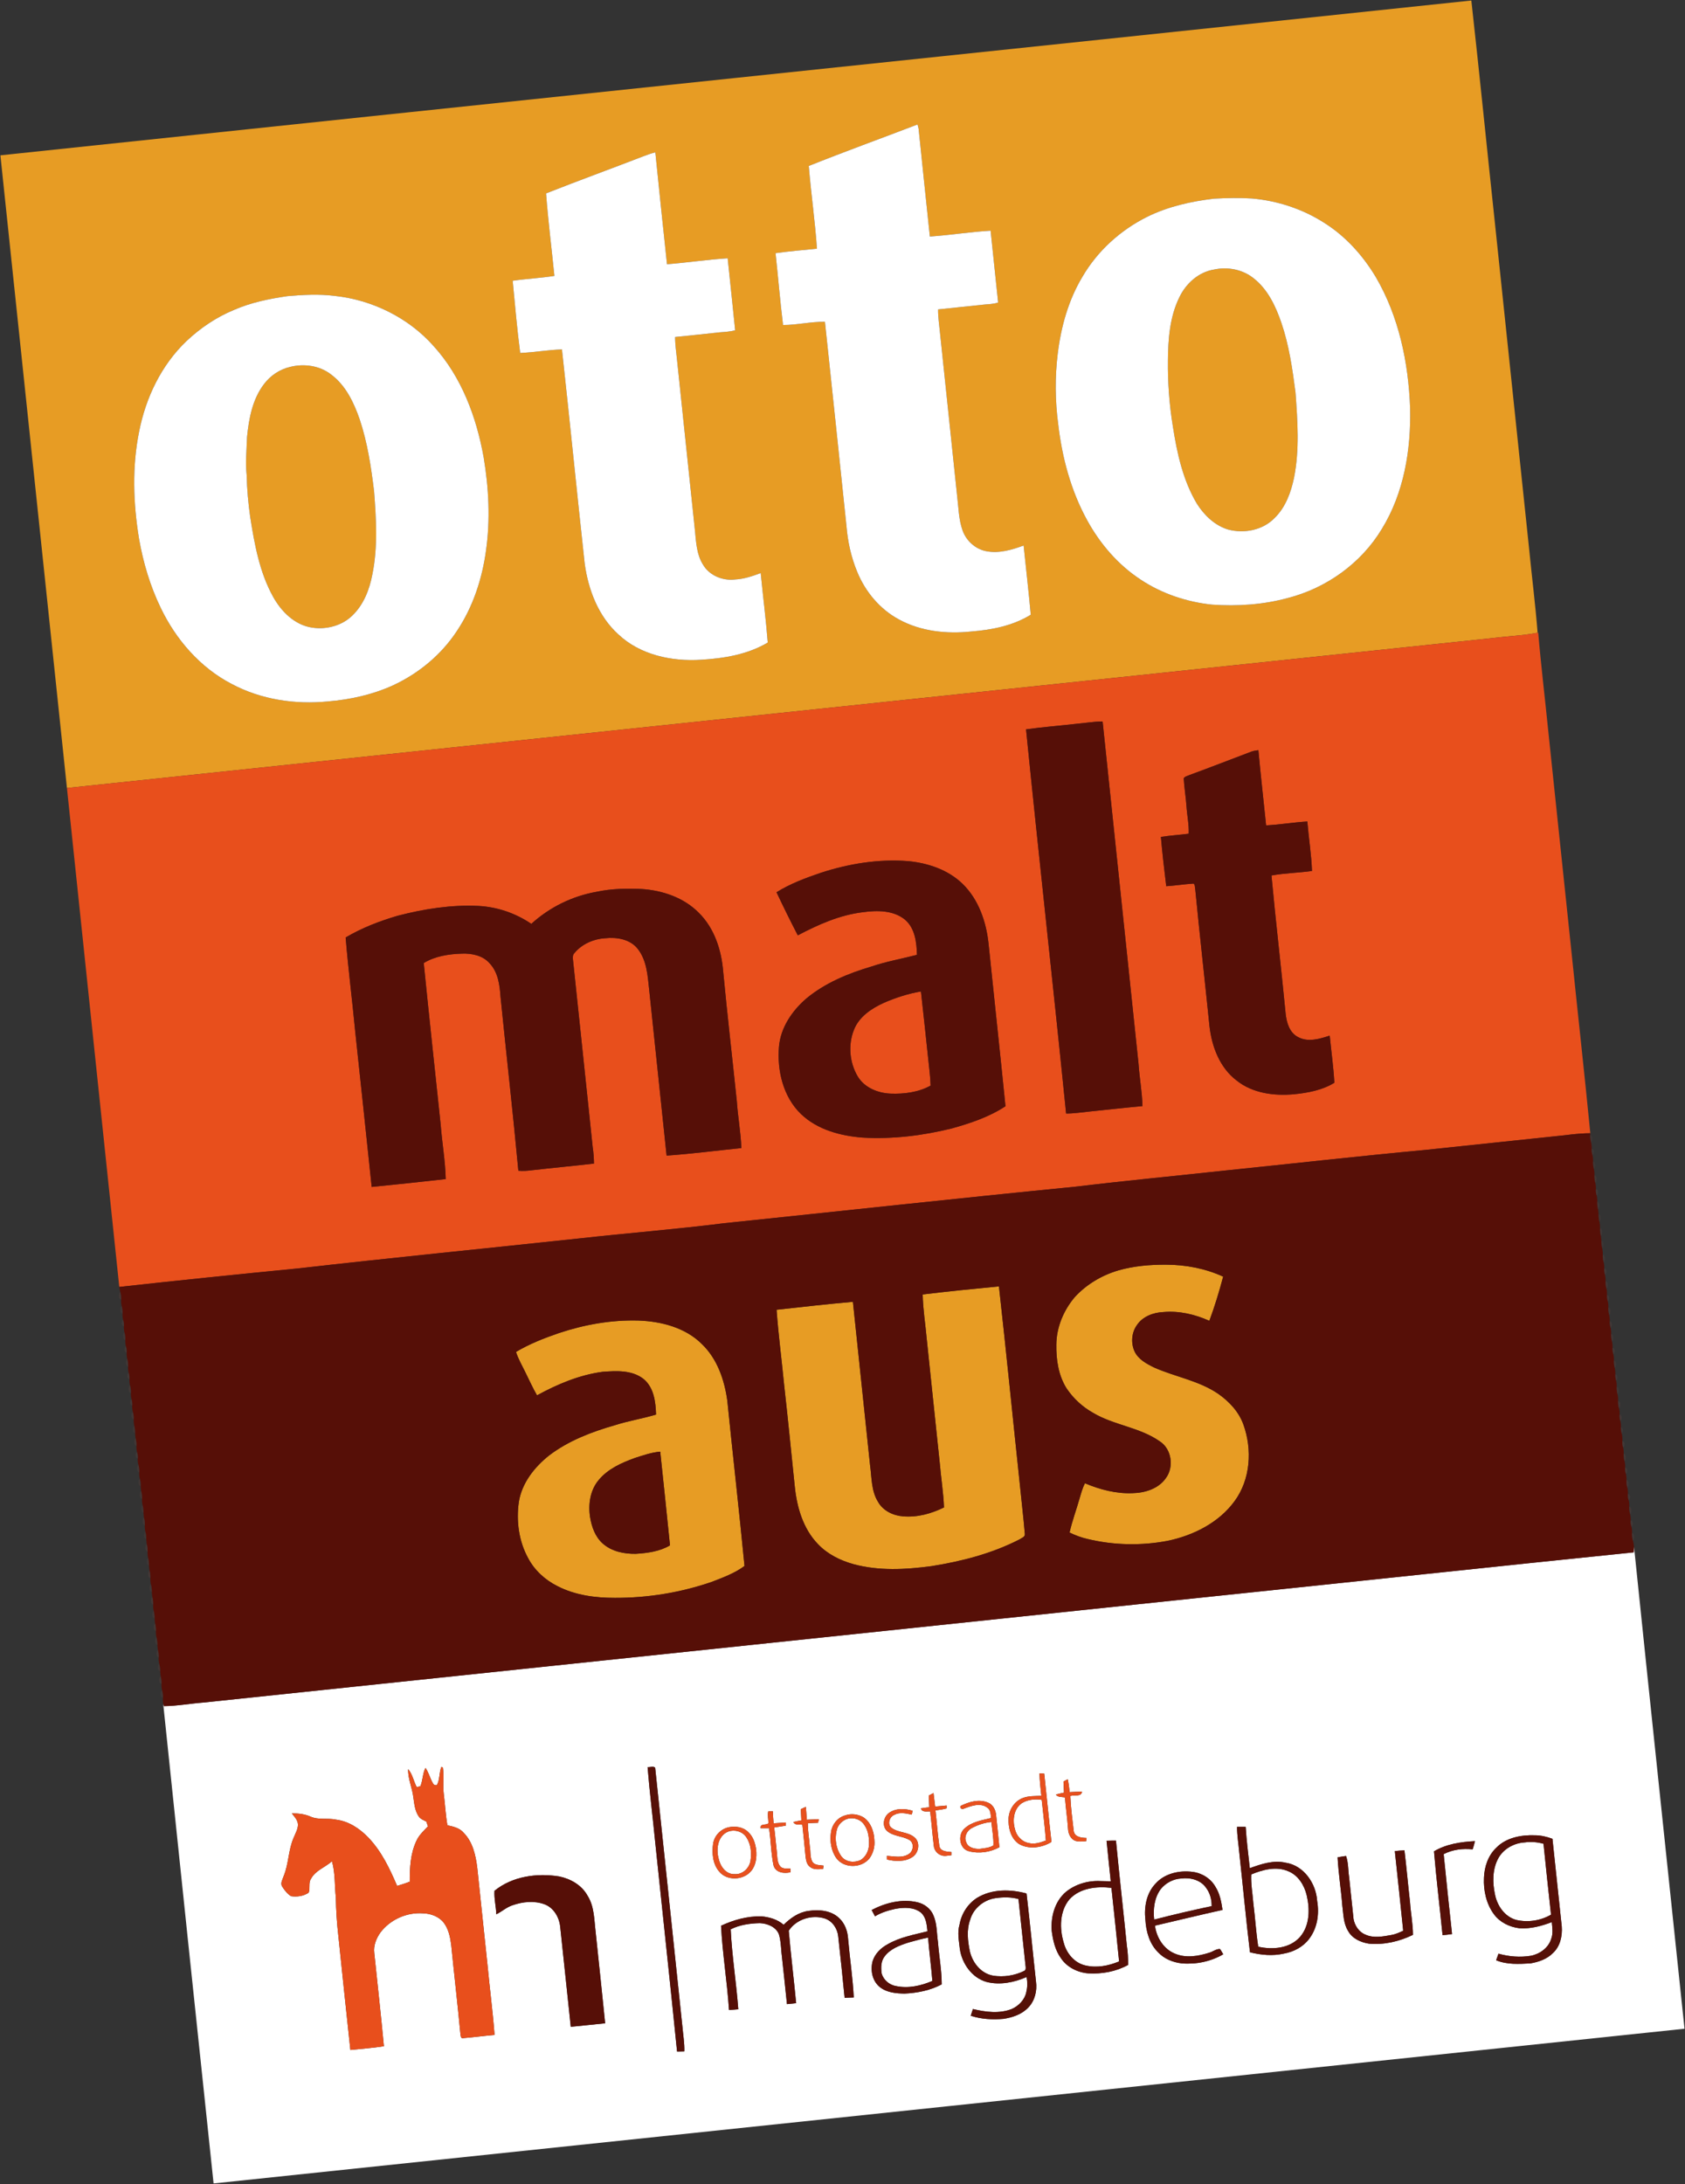 <?xml version="1.0" encoding="UTF-8" ?>
<!DOCTYPE svg PUBLIC "-//W3C//DTD SVG 1.1//EN" "http://www.w3.org/Graphics/SVG/1.1/DTD/svg11.dtd">
<svg width="1211pt" height="1569pt" viewBox="0 0 1211 1569" version="1.1" xmlns="http://www.w3.org/2000/svg">
<rect x="0" y="0" width="1211" height="1569" fill="#333333" stroke="none"/>
<g id="#e79c24ff">
<path fill="#e79c24" opacity="1.00" d=" M 0.29 111.59 C 352.65 74.34 705.07 37.60 1057.44 0.37 C 1063.39 53.87 1068.73 107.45 1074.46 160.98 C 1082.58 238.30 1090.70 315.62 1098.83 392.95 C 1100.83 413.49 1103.44 433.99 1105.07 454.56 C 1094.59 456.62 1083.86 456.98 1073.28 458.34 C 731.56 494.25 389.83 530.08 48.11 566.09 C 32.10 414.60 16.32 263.08 0.29 111.59 M 581.27 119.22 C 582.88 139.06 585.78 158.80 587.13 178.66 C 577.21 179.67 567.25 180.48 557.38 181.87 C 559.24 199.07 560.66 216.32 562.77 233.49 C 572.85 233.49 582.77 231.01 592.88 231.18 C 598.13 280.13 603.22 329.10 608.37 378.07 C 609.29 389.31 611.76 400.46 616.11 410.89 C 621.94 425.13 632.40 437.66 646.03 444.98 C 661.78 453.62 680.46 455.54 698.09 453.66 C 712.88 452.49 728.01 449.52 740.79 441.62 C 739.32 425.02 737.36 408.46 735.66 391.89 C 727.23 395.02 718.13 397.69 709.08 396.03 C 701.22 394.64 694.59 388.70 691.86 381.27 C 688.93 373.15 688.91 364.44 687.85 355.97 C 683.75 316.98 679.69 277.99 675.56 239.00 C 675.04 233.43 674.13 227.89 674.19 222.28 C 685.14 221.06 696.12 220.06 707.07 218.82 C 710.51 218.48 714.03 218.47 717.35 217.33 C 715.56 200.13 713.71 182.93 711.94 165.72 C 697.34 166.57 682.87 168.94 668.28 169.92 C 665.60 144.16 662.83 118.40 660.21 92.63 C 660.00 91.55 659.72 90.48 659.38 89.44 C 633.36 99.41 607.13 108.87 581.27 119.22 M 462.32 112.30 C 439.07 121.28 415.64 129.79 392.46 138.93 C 393.93 158.73 396.46 178.45 398.44 198.21 C 388.50 199.79 378.42 200.24 368.46 201.70 C 370.15 219.00 371.59 236.35 373.88 253.58 C 383.91 253.13 393.83 251.35 403.87 251.02 C 409.51 302.35 414.62 353.74 420.24 405.07 C 422.84 423.78 430.07 442.72 444.33 455.66 C 460.10 470.57 482.93 475.35 504.03 473.95 C 520.50 472.95 537.40 470.17 551.78 461.60 C 550.47 444.93 548.34 428.32 546.71 411.68 C 540.68 413.95 534.51 416.03 528.02 416.32 C 519.31 417.29 509.80 413.44 505.28 405.70 C 500.64 398.39 500.27 389.48 499.45 381.11 C 495.14 340.11 490.85 299.11 486.53 258.11 C 486.01 252.78 485.16 247.48 485.19 242.11 C 495.79 240.99 506.41 239.99 517.01 238.76 C 520.81 238.48 524.64 238.26 528.35 237.29 C 526.67 220.03 524.72 202.81 522.97 185.56 C 508.40 186.47 493.93 188.68 479.37 189.83 C 476.53 163.05 473.66 136.26 470.98 109.46 C 468.03 110.21 465.15 111.17 462.32 112.30 M 872.44 142.72 C 856.02 144.69 839.61 148.32 824.69 155.66 C 805.40 165.21 788.74 180.26 777.90 198.91 C 767.86 215.63 762.54 234.79 760.20 254.04 C 758.13 270.93 758.31 288.04 760.55 304.91 C 763.33 328.80 769.69 352.52 781.31 373.69 C 790.55 390.61 803.51 405.70 819.68 416.32 C 834.98 426.50 852.88 432.46 871.11 434.38 C 889.32 435.63 907.80 434.43 925.46 429.63 C 953.20 422.55 978.25 404.66 993.08 380.05 C 1009.04 354.15 1014.16 323.01 1013.43 292.99 C 1012.25 260.46 1005.36 227.44 988.81 199.10 C 979.43 183.42 966.81 169.44 951.22 159.77 C 935.82 150.01 918.02 144.22 899.89 142.60 C 890.75 142.01 881.58 142.24 872.44 142.72 M 206.46 212.76 C 193.32 214.69 180.16 217.36 167.96 222.74 C 155.37 227.95 143.92 235.71 134.03 245.04 C 115.97 262.24 104.79 285.66 100.01 309.93 C 94.85 335.32 95.75 361.56 99.92 387.02 C 102.91 404.10 107.89 420.91 115.45 436.54 C 126.38 459.42 143.90 479.66 166.61 491.39 C 187.70 502.60 212.20 506.26 235.81 503.89 C 251.79 502.56 267.71 499.05 282.35 492.39 C 300.82 483.86 317.15 470.38 328.35 453.32 C 339.91 436.08 346.53 415.85 349.31 395.37 C 352.44 373.19 351.28 350.60 347.60 328.57 C 342.41 299.55 331.63 270.56 311.51 248.50 C 293.47 228.19 267.48 215.45 240.56 212.57 C 229.22 211.15 217.80 211.78 206.46 212.76 Z" />
<path fill="#e79c24" opacity="1.00" d=" M 872.44 193.65 C 882.28 191.48 893.12 193.55 901.03 199.95 C 911.20 207.92 916.87 220.03 920.95 231.99 C 926.47 248.14 928.87 265.12 931.08 281.98 C 932.56 302.37 934.04 323.10 930.00 343.30 C 927.79 353.80 923.92 364.46 916.09 372.10 C 907.62 380.90 894.13 383.52 882.57 380.39 C 873.02 377.49 865.44 370.14 860.19 361.87 C 850.10 344.91 845.85 325.29 842.88 306.00 C 840.34 290.47 839.21 274.73 839.39 258.99 C 839.49 243.60 840.69 227.62 847.58 213.59 C 852.29 203.70 861.40 195.44 872.44 193.65 Z" />
<path fill="#e79c24" opacity="1.00" d=" M 208.40 263.61 C 218.39 261.04 229.72 262.60 237.98 269.04 C 248.52 276.90 254.37 289.26 258.55 301.39 C 264.11 318.08 266.75 335.58 268.85 352.99 C 270.38 372.76 271.60 392.87 267.66 412.44 C 265.61 423.38 261.39 434.40 253.21 442.23 C 245.68 449.58 234.46 452.47 224.19 450.86 C 211.77 448.99 202.11 439.29 196.26 428.70 C 186.48 411.09 182.90 390.94 179.79 371.27 C 178.43 361.40 177.46 351.46 177.29 341.49 C 176.27 332.34 177.27 323.16 177.53 314.01 C 178.86 300.67 181.44 286.69 189.82 275.82 C 194.37 269.80 201.04 265.34 208.40 263.61 Z" />
<path fill="#e79c24" opacity="1.00" d=" M 803.63 912.69 C 814.77 909.47 826.44 908.48 838.00 908.54 C 852.08 908.56 866.25 911.24 879.08 917.13 C 876.24 927.83 873.02 938.49 869.15 948.88 C 858.81 944.21 847.42 941.55 836.04 942.58 C 828.82 942.90 821.16 945.76 817.05 952.00 C 813.24 957.35 812.67 964.72 815.33 970.69 C 817.99 976.56 824.00 979.72 829.51 982.43 C 844.71 989.19 861.73 991.82 875.64 1001.39 C 883.46 1006.89 890.36 1014.25 893.63 1023.40 C 900.08 1041.30 898.78 1062.70 887.33 1078.34 C 875.98 1093.94 857.63 1103.09 839.07 1106.95 C 820.08 1110.53 800.33 1110.13 781.54 1105.58 C 777.08 1104.56 772.79 1102.96 768.69 1100.95 C 770.60 1092.49 773.67 1084.35 776.02 1076.02 C 777.05 1072.46 778.07 1068.88 779.73 1065.56 C 790.56 1070.13 802.23 1073.19 814.06 1072.67 C 822.93 1072.50 832.63 1069.48 837.89 1061.89 C 843.87 1053.90 842.08 1040.97 833.55 1035.47 C 819.01 1025.23 800.37 1023.93 785.27 1014.78 C 777.80 1010.55 771.35 1004.54 766.56 997.43 C 760.68 988.12 759.01 976.78 759.19 965.94 C 759.29 953.35 764.49 941.15 772.60 931.64 C 780.96 922.64 791.87 916.15 803.63 912.69 Z" />
<path fill="#e79c24" opacity="1.00" d=" M 663.13 929.94 C 681.36 927.70 699.65 925.90 717.93 924.14 C 723.18 971.04 727.80 1018.02 732.80 1064.95 C 734.00 1077.31 735.52 1089.65 736.55 1102.02 C 736.80 1104.18 734.20 1104.82 732.81 1105.85 C 713.03 1116.01 691.24 1121.66 669.37 1125.12 C 650.81 1127.60 631.59 1128.65 613.34 1123.67 C 603.83 1121.02 594.62 1116.46 587.79 1109.19 C 577.20 1098.23 572.74 1082.86 571.22 1068.04 C 568.68 1043.65 566.30 1019.26 563.55 994.90 C 561.80 976.90 559.44 958.96 558.12 940.93 C 576.39 938.88 594.67 936.85 612.98 935.22 C 617.12 974.28 621.19 1013.35 625.29 1052.41 C 626.55 1061.34 626.08 1071.03 631.05 1078.95 C 634.63 1085.31 641.87 1088.80 648.97 1089.32 C 659.16 1090.22 669.35 1087.39 678.44 1082.94 C 678.05 1072.26 676.28 1061.69 675.40 1051.04 C 672.22 1021.37 669.22 991.68 666.05 962.01 C 665.10 951.32 663.34 940.68 663.13 929.94 Z" />
<path fill="#e79c24" opacity="1.00" d=" M 401.62 957.70 C 420.05 951.55 439.51 948.10 458.97 948.67 C 475.32 949.29 492.55 953.70 504.44 965.57 C 515.45 976.13 520.63 991.24 522.69 1006.03 C 526.73 1045.69 531.21 1085.31 535.08 1124.98 C 528.03 1130.21 519.67 1133.28 511.54 1136.41 C 489.24 1144.11 465.57 1147.95 441.99 1147.89 C 427.84 1147.93 413.29 1146.00 400.59 1139.43 C 391.80 1135.04 384.18 1128.09 379.57 1119.37 C 372.87 1107.18 370.94 1092.73 372.88 1079.05 C 375.03 1065.44 384.07 1053.99 394.61 1045.62 C 408.54 1035.00 425.16 1028.66 441.86 1023.87 C 451.59 1020.75 461.72 1019.15 471.50 1016.22 C 471.24 1007.11 469.97 996.72 462.43 990.57 C 454.07 984.12 442.96 984.76 433.02 985.51 C 416.34 987.76 400.63 994.38 385.96 1002.40 C 382.89 997.16 380.46 991.59 377.74 986.18 C 375.38 981.22 372.51 976.47 370.85 971.21 C 380.50 965.46 391.02 961.33 401.62 957.70 M 456.35 1047.37 C 446.75 1050.83 436.88 1055.22 430.25 1063.27 C 424.11 1070.56 422.65 1080.75 424.09 1089.93 C 425.23 1096.89 427.76 1104.05 433.17 1108.85 C 439.60 1114.59 448.57 1116.40 456.96 1116.25 C 465.39 1115.73 474.13 1114.56 481.52 1110.18 C 479.18 1087.74 476.94 1065.30 474.51 1042.87 C 468.25 1043.37 462.29 1045.48 456.35 1047.37 Z" />
</g>
<g id="#ffffffff">
<path fill="#ffffff" opacity="1.00" d=" M 581.27 119.22 C 607.13 108.87 633.36 99.41 659.38 89.44 C 659.72 90.48 660.00 91.55 660.21 92.63 C 662.83 118.40 665.60 144.16 668.28 169.92 C 682.87 168.94 697.34 166.57 711.94 165.72 C 713.71 182.93 715.56 200.13 717.35 217.33 C 714.03 218.47 710.51 218.48 707.07 218.82 C 696.12 220.06 685.14 221.06 674.19 222.28 C 674.13 227.89 675.04 233.43 675.56 239.00 C 679.69 277.99 683.75 316.98 687.85 355.97 C 688.91 364.44 688.93 373.15 691.86 381.27 C 694.59 388.70 701.22 394.64 709.08 396.03 C 718.13 397.69 727.23 395.02 735.66 391.89 C 737.36 408.46 739.32 425.02 740.79 441.62 C 728.01 449.52 712.88 452.49 698.09 453.66 C 680.46 455.54 661.78 453.62 646.03 444.98 C 632.40 437.66 621.94 425.13 616.11 410.89 C 611.76 400.46 609.29 389.31 608.37 378.07 C 603.22 329.10 598.13 280.13 592.88 231.18 C 582.77 231.01 572.85 233.49 562.77 233.49 C 560.66 216.32 559.24 199.07 557.38 181.87 C 567.25 180.48 577.21 179.67 587.13 178.66 C 585.78 158.80 582.88 139.06 581.27 119.22 Z" />
<path fill="#ffffff" opacity="1.00" d=" M 462.32 112.30 C 465.15 111.17 468.03 110.21 470.98 109.46 C 473.66 136.26 476.53 163.05 479.37 189.83 C 493.93 188.68 508.40 186.47 522.97 185.56 C 524.72 202.81 526.67 220.03 528.35 237.29 C 524.64 238.26 520.81 238.48 517.01 238.76 C 506.41 239.99 495.79 240.99 485.19 242.11 C 485.16 247.48 486.01 252.78 486.53 258.11 C 490.85 299.11 495.14 340.11 499.45 381.11 C 500.27 389.48 500.64 398.39 505.28 405.70 C 509.80 413.44 519.31 417.29 528.02 416.32 C 534.51 416.03 540.68 413.95 546.71 411.68 C 548.34 428.32 550.47 444.93 551.78 461.60 C 537.40 470.17 520.50 472.95 504.03 473.95 C 482.93 475.35 460.10 470.57 444.33 455.66 C 430.07 442.72 422.84 423.78 420.24 405.07 C 414.62 353.74 409.51 302.35 403.87 251.02 C 393.83 251.35 383.91 253.13 373.88 253.58 C 371.59 236.35 370.15 219.00 368.46 201.70 C 378.42 200.24 388.50 199.79 398.44 198.21 C 396.46 178.45 393.93 158.73 392.46 138.93 C 415.64 129.79 439.07 121.28 462.32 112.30 Z" />
<path fill="#ffffff" opacity="1.00" d=" M 872.44 142.72 C 881.58 142.24 890.75 142.01 899.89 142.60 C 918.02 144.22 935.82 150.01 951.22 159.77 C 966.81 169.44 979.43 183.42 988.81 199.10 C 1005.36 227.44 1012.25 260.46 1013.43 292.99 C 1014.16 323.01 1009.04 354.15 993.08 380.05 C 978.25 404.66 953.20 422.55 925.46 429.63 C 907.80 434.43 889.32 435.63 871.11 434.38 C 852.88 432.46 834.98 426.50 819.68 416.32 C 803.51 405.70 790.55 390.61 781.31 373.69 C 769.69 352.52 763.33 328.80 760.55 304.91 C 758.31 288.04 758.13 270.93 760.20 254.04 C 762.54 234.79 767.86 215.63 777.90 198.91 C 788.74 180.26 805.40 165.21 824.69 155.66 C 839.61 148.32 856.02 144.69 872.44 142.72 M 872.44 193.65 C 861.40 195.44 852.29 203.70 847.58 213.59 C 840.69 227.62 839.49 243.60 839.39 258.99 C 839.21 274.73 840.34 290.47 842.88 306.00 C 845.85 325.29 850.10 344.91 860.19 361.87 C 865.44 370.14 873.02 377.49 882.57 380.39 C 894.13 383.52 907.62 380.90 916.09 372.10 C 923.92 364.46 927.79 353.80 930.00 343.30 C 934.04 323.10 932.56 302.37 931.08 281.98 C 928.87 265.12 926.47 248.14 920.95 231.99 C 916.87 220.03 911.20 207.92 901.03 199.95 C 893.12 193.55 882.28 191.48 872.44 193.65 Z" />
<path fill="#ffffff" opacity="1.00" d=" M 206.46 212.76 C 217.80 211.78 229.22 211.15 240.56 212.57 C 267.48 215.45 293.47 228.19 311.51 248.50 C 331.63 270.56 342.41 299.55 347.60 328.57 C 351.28 350.60 352.44 373.19 349.31 395.37 C 346.53 415.85 339.91 436.08 328.35 453.32 C 317.15 470.38 300.82 483.86 282.35 492.39 C 267.71 499.05 251.79 502.56 235.81 503.89 C 212.20 506.26 187.70 502.60 166.61 491.39 C 143.90 479.66 126.38 459.42 115.45 436.54 C 107.89 420.91 102.91 404.10 99.92 387.02 C 95.75 361.56 94.85 335.32 100.01 309.93 C 104.79 285.66 115.97 262.24 134.03 245.04 C 143.92 235.71 155.37 227.95 167.96 222.74 C 180.16 217.36 193.32 214.69 206.46 212.76 M 208.40 263.61 C 201.04 265.34 194.37 269.80 189.82 275.82 C 181.44 286.69 178.86 300.67 177.53 314.01 C 177.27 323.16 176.27 332.34 177.29 341.49 C 177.46 351.46 178.43 361.40 179.79 371.27 C 182.90 390.94 186.48 411.09 196.26 428.70 C 202.11 439.29 211.77 448.99 224.19 450.86 C 234.46 452.47 245.68 449.58 253.21 442.23 C 261.39 434.40 265.61 423.38 267.66 412.44 C 271.60 392.87 270.38 372.76 268.85 352.99 C 266.75 335.58 264.11 318.08 258.55 301.39 C 254.37 289.26 248.52 276.90 237.98 269.04 C 229.72 262.60 218.39 261.04 208.40 263.61 Z" />
<path fill="#ffffff" opacity="1.00" d=" M 1174.36 1111.15 C 1186.25 1226.59 1198.56 1342.01 1210.65 1457.43 C 858.28 1494.55 505.88 1531.45 153.50 1568.57 C 141.33 1453.72 129.28 1338.85 117.29 1223.98 C 117.42 1224.40 117.69 1225.25 117.82 1225.67 C 127.27 1225.60 136.60 1223.82 146.00 1223.11 C 388.57 1197.58 631.15 1172.16 873.72 1146.62 C 973.89 1136.22 1074.02 1125.42 1174.21 1115.19 C 1174.25 1113.83 1174.30 1112.48 1174.36 1111.15 M 317.19 1269.38 C 315.54 1273.50 316.21 1278.41 313.97 1282.44 C 312.61 1282.68 311.65 1282.20 311.08 1280.99 C 309.03 1277.47 308.15 1273.37 305.77 1270.03 C 303.70 1274.16 303.91 1278.97 302.13 1283.21 C 301.27 1283.45 300.39 1283.67 299.52 1283.88 C 297.25 1279.65 296.52 1274.64 293.34 1270.93 C 293.08 1277.86 296.25 1284.23 297.04 1291.01 C 297.74 1295.80 298.15 1300.95 301.02 1305.04 C 302.30 1306.86 304.50 1307.61 306.40 1308.61 C 306.77 1309.74 307.16 1310.89 307.57 1312.04 C 304.56 1315.22 301.19 1318.24 299.34 1322.31 C 294.96 1331.43 294.45 1341.82 294.49 1351.78 C 291.52 1352.95 288.46 1353.91 285.40 1354.82 C 280.12 1342.46 274.23 1330.01 264.82 1320.19 C 258.61 1313.67 250.61 1308.34 241.50 1307.22 C 235.40 1305.88 228.85 1307.65 223.03 1304.98 C 218.85 1303.18 214.27 1302.67 209.75 1302.72 C 211.64 1305.18 214.11 1307.60 214.14 1310.94 C 214.06 1314.22 212.29 1317.12 211.10 1320.11 C 207.17 1328.87 207.57 1338.84 203.90 1347.69 C 203.18 1350.08 201.28 1352.77 202.78 1355.25 C 204.45 1357.89 206.45 1360.48 209.12 1362.18 C 213.42 1362.86 218.16 1362.16 221.82 1359.71 C 223.13 1356.53 221.47 1352.60 223.58 1349.60 C 226.84 1343.60 233.76 1341.49 238.59 1337.10 C 241.00 1345.59 240.40 1354.45 241.37 1363.14 C 241.50 1372.38 242.11 1381.61 243.18 1390.80 C 246.04 1418.10 248.84 1445.40 251.81 1472.68 C 259.84 1471.82 267.93 1471.28 275.91 1470.01 C 273.81 1447.66 271.31 1425.35 268.99 1403.02 C 268.30 1397.79 270.38 1392.60 273.34 1388.40 C 280.36 1379.01 292.36 1373.66 304.02 1374.53 C 309.53 1374.67 315.31 1376.74 318.83 1381.15 C 322.32 1385.70 323.52 1391.47 324.26 1397.03 C 326.39 1418.43 328.88 1439.78 330.89 1461.19 C 331.09 1462.35 331.06 1464.70 332.95 1464.17 C 340.46 1463.55 347.93 1462.53 355.44 1461.89 C 354.17 1445.24 351.99 1428.66 350.41 1412.04 C 347.90 1388.62 345.51 1365.18 343.00 1341.76 C 341.88 1332.84 339.82 1323.34 333.28 1316.71 C 330.39 1313.20 325.77 1312.19 321.55 1311.27 C 320.24 1303.91 319.90 1296.42 318.96 1289.01 C 318.10 1282.58 319.30 1276.07 318.27 1269.66 C 318.00 1269.59 317.46 1269.45 317.19 1269.38 M 465.42 1269.52 C 466.88 1287.70 469.18 1305.82 470.95 1323.98 C 476.13 1373.92 481.58 1423.84 486.60 1473.79 C 488.34 1473.76 490.09 1473.71 491.84 1473.68 C 492.00 1467.74 490.96 1461.88 490.45 1456.00 C 483.89 1393.97 477.44 1331.92 470.86 1269.90 C 469.40 1268.57 467.17 1269.73 465.42 1269.52 M 747.06 1273.95 C 747.18 1279.35 747.86 1284.71 748.39 1290.09 C 743.81 1290.34 739.04 1290.04 734.72 1291.83 C 729.00 1294.19 725.32 1299.92 724.85 1306.01 C 724.50 1312.81 726.29 1320.68 732.32 1324.69 C 739.49 1328.81 748.89 1327.44 755.69 1323.24 C 753.82 1306.89 752.26 1290.52 750.48 1274.17 C 749.33 1274.10 748.19 1274.02 747.06 1273.95 M 764.32 1279.86 C 764.45 1282.50 764.55 1285.16 764.69 1287.82 C 762.72 1288.23 760.76 1288.64 758.84 1289.19 C 760.32 1291.30 763.15 1290.76 765.37 1291.28 C 765.97 1298.87 767.10 1306.41 767.61 1314.02 C 767.79 1317.32 769.35 1320.87 772.50 1322.33 C 775.10 1323.23 777.91 1322.89 780.61 1322.68 C 780.68 1322.11 780.83 1320.96 780.91 1320.39 C 777.35 1320.27 772.50 1319.86 771.69 1315.56 C 770.70 1307.15 769.60 1298.72 769.23 1290.25 C 772.02 1289.18 777.14 1291.13 777.65 1287.08 C 774.65 1287.11 771.66 1287.35 768.68 1287.46 C 768.45 1284.33 768.06 1281.22 767.37 1278.17 C 766.61 1278.59 765.08 1279.44 764.32 1279.86 M 667.51 1289.91 C 667.60 1292.70 667.75 1295.51 667.86 1298.32 C 665.84 1298.53 663.82 1298.78 661.83 1299.13 C 662.75 1302.19 666.06 1301.14 668.50 1301.34 C 669.49 1309.50 670.10 1317.70 671.10 1325.85 C 671.30 1328.92 673.40 1331.71 676.31 1332.75 C 678.66 1333.80 681.28 1332.96 683.73 1332.79 C 683.74 1332.22 683.74 1331.07 683.74 1330.49 C 680.49 1330.21 675.63 1330.11 675.08 1325.94 C 673.86 1317.53 673.28 1309.03 672.31 1300.58 C 674.99 1300.19 677.71 1299.91 680.32 1299.13 C 680.33 1298.61 680.34 1297.58 680.35 1297.07 C 677.59 1297.28 674.83 1297.56 672.08 1297.82 C 671.66 1294.58 671.30 1291.33 670.90 1288.10 C 669.77 1288.70 668.63 1289.30 667.51 1289.91 M 690.32 1297.40 C 689.61 1299.10 691.45 1300.02 692.86 1299.27 C 698.02 1297.34 704.53 1294.85 709.49 1298.54 C 712.04 1300.16 711.87 1303.40 712.31 1306.04 C 705.80 1307.68 698.56 1308.71 693.41 1313.41 C 688.16 1317.68 689.26 1328.13 696.31 1329.90 C 703.57 1331.83 711.69 1330.65 718.26 1327.03 C 717.55 1319.40 716.71 1311.79 715.92 1304.18 C 715.65 1300.41 713.76 1296.44 710.08 1294.99 C 703.62 1292.25 696.29 1294.43 690.32 1297.40 M 575.52 1299.70 C 575.69 1302.36 575.81 1305.04 575.94 1307.73 C 574.00 1308.09 572.07 1308.46 570.16 1308.93 C 571.32 1311.46 574.42 1310.49 576.65 1310.90 C 577.43 1318.27 578.22 1325.66 578.89 1333.05 C 579.22 1335.88 579.57 1339.12 581.99 1341.04 C 584.61 1343.38 588.35 1342.86 591.57 1342.61 C 591.64 1342.02 591.79 1340.84 591.87 1340.25 C 589.05 1339.75 585.31 1340.20 583.73 1337.24 C 581.98 1333.88 582.72 1329.91 581.98 1326.32 C 581.59 1320.80 580.47 1315.33 580.63 1309.79 C 583.05 1309.64 585.48 1309.53 587.91 1309.48 C 588.07 1308.83 588.38 1307.53 588.53 1306.88 C 585.63 1307.01 582.73 1307.21 579.82 1307.28 C 579.63 1304.18 579.45 1301.09 579.17 1298.02 C 577.94 1298.56 576.72 1299.12 575.52 1299.70 M 639.18 1302.21 C 634.97 1304.96 633.59 1311.88 637.58 1315.41 C 642.03 1319.23 648.36 1318.91 653.32 1321.67 C 657.24 1323.70 656.61 1329.95 653.00 1332.01 C 648.32 1335.01 642.54 1333.50 637.36 1333.29 C 637.37 1333.93 637.39 1335.21 637.40 1335.85 C 643.51 1337.34 650.58 1337.64 655.99 1333.94 C 660.39 1330.89 661.56 1323.41 657.15 1319.89 C 652.51 1315.91 645.68 1316.75 640.85 1313.20 C 637.44 1310.73 639.19 1305.07 642.82 1303.75 C 646.70 1301.59 651.20 1302.75 655.27 1303.61 C 655.44 1302.92 655.77 1301.54 655.93 1300.85 C 650.43 1299.18 644.15 1298.88 639.18 1302.21 M 552.13 1301.30 C 551.57 1304.11 552.18 1306.94 552.31 1309.78 C 550.60 1311.53 546.17 1309.72 546.66 1313.36 C 548.67 1313.38 550.69 1313.36 552.70 1313.37 C 554.11 1322.25 554.07 1331.34 555.94 1340.14 C 557.43 1345.38 563.60 1346.13 568.14 1345.00 C 568.12 1344.34 568.07 1343.03 568.04 1342.37 C 565.66 1342.25 562.85 1342.82 560.95 1341.02 C 558.53 1338.30 558.70 1334.40 558.36 1331.01 C 557.65 1324.95 557.18 1318.87 556.42 1312.83 C 559.19 1312.41 561.95 1311.96 564.72 1311.54 C 564.74 1310.98 564.78 1309.85 564.80 1309.28 C 561.86 1309.46 558.92 1309.71 555.98 1309.87 C 555.70 1306.98 555.53 1304.09 555.44 1301.21 C 554.33 1301.23 553.22 1301.26 552.13 1301.30 M 607.34 1304.21 C 601.98 1305.71 598.03 1310.60 597.27 1316.06 C 596.23 1322.45 597.28 1329.55 601.09 1334.90 C 606.63 1342.46 619.27 1342.21 624.94 1334.95 C 627.63 1331.25 628.85 1326.54 628.41 1322.00 C 628.17 1315.82 625.89 1309.11 620.54 1305.55 C 616.64 1303.24 611.61 1302.68 607.34 1304.21 M 523.57 1312.72 C 517.95 1314.03 513.49 1318.65 512.52 1324.36 C 511.59 1331.17 512.13 1338.79 516.70 1344.31 C 522.28 1351.45 534.41 1350.89 539.96 1343.99 C 543.37 1339.85 543.94 1334.12 543.46 1328.97 C 542.85 1324.32 541.37 1319.48 537.81 1316.23 C 534.20 1312.46 528.46 1311.70 523.57 1312.72 M 889.07 1312.39 C 889.01 1318.36 890.08 1324.27 890.59 1330.21 C 893.22 1354.30 895.45 1378.44 898.34 1402.50 C 906.28 1404.51 914.69 1405.29 922.74 1403.45 C 929.75 1402.21 936.56 1398.65 940.86 1392.88 C 946.73 1385.25 948.27 1375.01 946.63 1365.70 C 945.88 1353.09 937.07 1340.15 924.01 1338.16 C 915.19 1336.13 906.43 1339.11 898.23 1342.09 C 897.14 1332.21 895.88 1322.33 895.26 1312.42 C 893.19 1312.37 891.12 1312.37 889.07 1312.39 M 1075.39 1327.38 C 1069.53 1332.90 1066.78 1341.07 1066.52 1348.97 C 1066.07 1358.17 1068.19 1367.79 1073.75 1375.28 C 1078.02 1381.01 1084.91 1384.38 1091.92 1385.23 C 1099.94 1385.81 1107.83 1383.68 1115.26 1380.84 C 1115.63 1384.83 1116.31 1389.00 1114.83 1392.88 C 1112.86 1399.32 1106.75 1403.71 1100.33 1405.00 C 1092.54 1406.28 1084.52 1405.66 1076.94 1403.51 C 1076.38 1405.07 1075.81 1406.63 1075.27 1408.23 C 1083.05 1411.50 1091.69 1410.94 1099.93 1410.48 C 1105.81 1409.48 1111.80 1407.42 1116.08 1403.07 C 1121.30 1398.31 1122.94 1390.81 1122.43 1384.00 C 1120.12 1363.00 1118.03 1341.98 1115.74 1320.98 C 1111.64 1319.46 1107.34 1318.46 1102.97 1318.46 C 1093.20 1318.12 1082.47 1320.13 1075.39 1327.38 M 795.28 1322.39 C 796.21 1332.10 797.34 1341.79 798.29 1351.50 C 795.85 1351.42 793.43 1351.39 791.01 1351.35 C 782.15 1350.85 773.02 1353.50 766.09 1359.10 C 758.11 1365.86 755.13 1376.86 755.85 1387.00 C 756.73 1393.84 758.28 1400.89 762.38 1406.60 C 766.67 1413.17 774.37 1417.01 782.08 1417.65 C 791.94 1418.22 802.07 1416.40 810.77 1411.59 C 810.77 1407.05 810.61 1402.50 809.88 1398.02 C 807.35 1372.76 804.47 1347.54 802.04 1322.28 C 799.78 1322.26 797.53 1322.31 795.28 1322.39 M 1030.60 1329.99 C 1032.30 1350.09 1034.76 1370.15 1036.76 1390.23 C 1039.03 1390.02 1041.31 1389.76 1043.58 1389.43 C 1041.48 1370.30 1039.45 1351.15 1037.56 1332.00 C 1043.94 1328.69 1051.30 1327.83 1058.39 1328.57 C 1059.00 1326.61 1059.58 1324.64 1060.07 1322.66 C 1049.97 1323.17 1039.39 1324.73 1030.60 1329.99 M 1002.45 1329.83 C 1004.50 1348.89 1006.52 1367.95 1008.47 1387.03 C 1005.73 1388.30 1002.96 1389.59 999.96 1390.09 C 993.82 1391.19 987.14 1392.51 981.23 1389.78 C 976.63 1387.94 973.63 1383.31 972.78 1378.57 C 971.65 1368.47 970.72 1358.36 969.57 1348.27 C 968.82 1343.29 969.11 1338.08 967.39 1333.32 C 965.35 1333.60 963.33 1333.92 961.32 1334.30 C 961.93 1345.89 963.80 1357.38 964.71 1368.95 C 965.55 1375.11 965.44 1381.72 968.86 1387.18 C 971.86 1392.71 978.04 1395.43 984.01 1396.34 C 994.84 1397.27 1005.74 1394.73 1015.48 1389.99 C 1015.47 1382.16 1013.90 1374.43 1013.38 1366.62 C 1011.96 1354.18 1010.86 1341.71 1009.37 1329.29 C 1007.05 1329.38 1004.74 1329.54 1002.45 1329.83 M 830.34 1353.34 C 823.92 1360.11 822.15 1370.08 823.18 1379.09 C 823.66 1387.58 826.13 1396.51 832.40 1402.60 C 836.77 1407.26 842.97 1409.74 849.23 1410.47 C 859.54 1411.35 870.14 1409.20 879.11 1403.97 C 878.36 1402.66 877.68 1401.32 876.78 1400.14 C 873.93 1400.06 871.58 1402.19 868.89 1402.88 C 861.10 1405.33 852.32 1406.80 844.54 1403.54 C 836.35 1400.29 831.12 1391.89 830.07 1383.37 C 846.25 1379.60 862.40 1375.68 878.62 1372.07 C 877.77 1366.34 876.71 1360.43 873.55 1355.48 C 870.17 1349.53 863.80 1345.52 857.04 1344.74 C 847.54 1343.49 836.84 1345.90 830.34 1353.34 M 355.38 1358.34 C 355.03 1364.01 356.51 1369.57 356.69 1375.22 C 360.79 1373.23 364.21 1369.97 368.63 1368.64 C 375.73 1366.17 383.79 1365.36 390.98 1367.90 C 397.73 1370.20 401.83 1377.14 402.59 1383.97 C 405.21 1407.98 407.61 1432.02 410.21 1456.03 C 418.46 1455.32 426.68 1454.28 434.92 1453.53 C 432.75 1431.68 430.34 1409.86 428.09 1388.02 C 427.01 1379.14 427.21 1369.63 422.24 1361.80 C 418.10 1354.27 410.09 1349.71 401.88 1348.02 C 385.91 1345.46 368.19 1347.89 355.38 1358.34 M 702.30 1363.35 C 695.58 1367.59 690.98 1374.78 689.62 1382.59 C 687.92 1388.29 689.20 1394.22 689.81 1400.00 C 691.33 1410.60 698.49 1420.88 709.13 1423.84 C 718.73 1426.22 728.91 1424.19 737.82 1420.27 C 738.46 1423.79 738.48 1427.44 737.62 1430.95 C 736.59 1436.49 732.21 1440.99 727.18 1443.25 C 718.21 1446.77 708.34 1445.46 699.22 1443.27 C 698.68 1444.86 698.17 1446.47 697.67 1448.11 C 705.17 1450.58 713.20 1451.02 721.04 1450.35 C 727.65 1449.40 734.45 1447.10 739.12 1442.11 C 743.76 1437.25 745.46 1430.15 744.57 1423.60 C 742.22 1402.50 740.27 1381.36 737.77 1360.28 C 726.17 1357.08 712.88 1356.95 702.30 1363.35 M 626.46 1372.13 C 627.23 1373.65 628.03 1375.16 628.86 1376.68 C 633.32 1373.95 638.38 1372.42 643.46 1371.31 C 649.64 1370.22 656.74 1369.90 661.93 1374.06 C 665.66 1377.46 666.07 1382.71 666.56 1387.43 C 656.80 1389.93 646.60 1391.66 637.80 1396.84 C 632.93 1399.45 628.71 1403.68 627.10 1409.07 C 625.42 1415.55 626.95 1423.31 632.44 1427.58 C 637.39 1431.51 643.97 1432.05 650.05 1432.20 C 659.27 1431.73 668.60 1429.96 676.81 1425.55 C 676.77 1415.32 674.89 1405.21 674.09 1395.03 C 673.18 1388.67 673.47 1382.01 670.86 1376.02 C 668.94 1371.18 664.35 1367.74 659.36 1366.58 C 648.20 1363.94 636.42 1366.93 626.46 1372.13 M 563.19 1382.74 C 558.73 1378.84 552.83 1377.19 547.05 1376.68 C 537.04 1376.52 527.23 1379.23 518.22 1383.44 C 519.26 1403.67 522.60 1423.72 523.93 1443.93 C 526.16 1443.86 528.38 1443.68 530.61 1443.46 C 529.17 1424.28 526.08 1405.23 525.14 1386.02 C 531.59 1382.75 538.91 1381.76 546.06 1381.57 C 551.36 1381.80 557.37 1384.09 559.67 1389.25 C 561.04 1393.42 561.25 1397.88 561.59 1402.24 C 563.03 1414.73 564.24 1427.24 565.58 1439.74 C 567.78 1439.51 569.97 1439.29 572.18 1439.07 C 570.53 1421.71 568.37 1404.39 566.87 1387.02 C 572.27 1378.72 583.54 1375.28 592.86 1378.26 C 598.33 1380.12 601.91 1385.59 602.44 1391.22 C 604.03 1405.87 605.61 1420.53 607.02 1435.20 C 609.21 1435.12 611.40 1435.02 613.60 1434.96 C 612.87 1420.89 610.74 1406.91 609.52 1392.87 C 609.20 1387.34 607.20 1381.75 603.07 1377.93 C 597.29 1372.41 588.62 1371.66 581.08 1372.79 C 574.08 1373.67 568.10 1377.92 563.19 1382.74 Z" />
<path fill="#ffffff" opacity="1.00" d=" M 734.38 1295.38 C 738.62 1292.78 743.83 1292.26 748.68 1292.99 C 749.71 1302.73 750.93 1312.46 751.67 1322.24 C 747.69 1323.67 743.40 1325.18 739.15 1323.98 C 734.13 1322.97 730.28 1318.61 729.34 1313.66 C 727.58 1307.33 728.65 1299.37 734.38 1295.38 Z" />
<path fill="#ffffff" opacity="1.00" d=" M 609.41 1306.52 C 613.72 1305.44 618.70 1307.11 621.11 1310.94 C 624.06 1314.99 624.67 1320.16 624.55 1325.03 C 624.44 1329.46 622.29 1334.04 618.35 1336.31 C 613.77 1338.40 607.68 1337.71 604.58 1333.45 C 600.88 1328.24 599.80 1321.36 601.27 1315.19 C 602.01 1311.04 605.38 1307.62 609.41 1306.52 Z" />
<path fill="#ffffff" opacity="1.00" d=" M 698.31 1313.33 C 702.70 1310.98 707.54 1309.34 712.52 1308.92 C 712.97 1314.51 714.23 1320.17 713.92 1325.76 C 711.03 1327.59 707.35 1327.72 704.03 1328.25 C 700.47 1328.32 695.75 1327.42 694.48 1323.55 C 692.63 1319.83 694.81 1315.18 698.31 1313.33 Z" />
<path fill="#ffffff" opacity="1.00" d=" M 523.53 1315.73 C 528.05 1314.17 533.56 1315.68 536.29 1319.72 C 539.65 1324.66 540.30 1331.00 539.37 1336.80 C 538.52 1342.18 533.59 1346.79 527.97 1346.36 C 521.51 1346.68 517.41 1340.32 516.35 1334.67 C 514.56 1327.84 516.13 1318.49 523.53 1315.73 Z" />
<path fill="#ffffff" opacity="1.00" d=" M 1095.77 1323.58 C 1100.30 1322.92 1104.90 1323.33 1109.31 1324.55 C 1111.09 1341.52 1112.78 1358.51 1114.71 1375.47 C 1107.27 1379.83 1098.05 1381.21 1089.67 1379.25 C 1081.34 1376.92 1075.95 1368.95 1074.39 1360.78 C 1072.64 1352.47 1072.56 1343.24 1076.53 1335.52 C 1080.15 1328.40 1087.92 1324.02 1095.77 1323.58 Z" />
<path fill="#ffffff" opacity="1.00" d=" M 899.27 1346.58 C 907.52 1343.17 917.23 1340.55 925.82 1344.27 C 933.01 1347.15 937.47 1354.42 939.15 1361.71 C 941.47 1371.61 941.33 1383.29 934.39 1391.39 C 927.07 1399.80 914.54 1400.84 904.29 1398.49 C 902.67 1388.06 902.08 1377.49 900.74 1367.03 C 900.22 1360.21 898.92 1353.44 899.27 1346.58 Z" />
<path fill="#ffffff" opacity="1.00" d=" M 834.16 1357.19 C 837.77 1352.68 843.31 1349.73 849.11 1349.50 C 855.55 1348.67 863.00 1350.59 866.81 1356.22 C 869.65 1359.96 870.88 1364.67 870.82 1369.34 C 856.99 1372.29 843.18 1375.47 829.49 1379.02 C 828.68 1371.53 829.58 1363.41 834.16 1357.19 Z" />
<path fill="#ffffff" opacity="1.00" d=" M 768.54 1364.55 C 776.02 1356.27 788.30 1354.96 798.78 1356.23 C 800.64 1373.84 802.58 1391.44 804.28 1409.06 C 796.67 1412.31 788.04 1413.91 779.90 1411.93 C 772.13 1410.11 766.46 1403.20 764.52 1395.70 C 761.40 1385.52 761.48 1373.12 768.54 1364.55 Z" />
<path fill="#ffffff" opacity="1.00" d=" M 715.40 1363.63 C 720.88 1362.84 726.58 1362.75 731.97 1364.25 C 733.69 1380.17 735.30 1396.11 737.02 1412.03 C 737.24 1413.31 737.51 1415.33 735.96 1415.94 C 729.17 1419.27 721.29 1420.49 713.83 1419.31 C 705.15 1417.87 698.99 1410.11 697.05 1401.91 C 695.49 1394.43 694.56 1386.44 697.27 1379.11 C 699.53 1370.94 707.10 1364.82 715.40 1363.63 Z" />
<path fill="#ffffff" opacity="1.00" d=" M 652.79 1395.54 C 657.49 1394.18 662.21 1392.91 667.01 1391.96 C 667.84 1402.35 669.24 1412.69 670.08 1423.09 C 661.96 1426.58 652.85 1428.62 644.06 1426.79 C 639.21 1426.04 634.83 1422.34 633.61 1417.55 C 633.09 1413.51 633.09 1409.00 635.67 1405.61 C 639.73 1400.05 646.49 1397.59 652.79 1395.54 Z" />
</g>
<g id="#e84f1cff">
<path fill="#e84f1c" opacity="1.00" d=" M 1105.07 454.56 L 1105.51 454.47 C 1107.48 478.00 1110.37 501.45 1112.70 524.95 C 1118.33 578.61 1123.97 632.27 1129.62 685.93 C 1134.00 728.66 1138.78 771.36 1142.94 814.11 C 1133.87 814.12 1124.91 815.67 1115.90 816.47 C 1085.39 819.69 1054.88 822.85 1024.38 826.10 C 976.70 830.54 929.11 835.91 881.47 840.80 C 845.28 844.73 809.04 848.17 772.89 852.52 C 688.71 860.81 604.62 870.00 520.48 878.74 C 485.84 883.10 451.03 885.83 416.33 889.68 C 348.78 896.92 281.17 903.58 213.67 911.28 C 171.00 915.45 128.34 919.80 85.73 924.52 C 73.23 805.04 60.59 685.57 48.11 566.09 C 389.83 530.08 731.56 494.25 1073.28 458.34 C 1083.86 456.98 1094.59 456.62 1105.07 454.56 M 773.00 520.05 C 761.14 521.41 749.23 522.30 737.41 523.97 C 746.66 615.99 756.93 707.92 766.21 799.95 C 771.98 799.98 777.68 799.03 783.40 798.47 C 795.96 797.20 808.51 795.77 821.09 794.61 C 820.81 784.38 818.93 774.27 818.24 764.07 C 809.72 682.14 800.94 600.23 792.44 518.30 C 785.92 518.34 779.48 519.49 773.00 520.05 M 899.08 540.07 C 884.34 545.63 869.67 551.37 854.87 556.78 C 853.47 557.47 851.63 557.71 850.74 559.10 C 851.07 565.73 852.25 572.29 852.69 578.92 C 853.12 585.59 854.57 592.21 854.32 598.93 C 847.67 599.80 840.96 600.19 834.33 601.23 C 835.36 613.06 836.73 624.86 838.18 636.65 C 844.74 636.22 851.26 635.16 857.83 634.76 C 859.05 635.77 858.65 637.63 859.04 639.03 C 862.20 671.67 865.91 704.26 869.22 736.88 C 870.81 751.67 876.55 766.99 888.75 776.23 C 900.24 785.44 915.76 787.40 930.02 786.10 C 940.02 785.09 950.32 783.20 959.00 777.84 C 958.36 766.52 956.77 755.27 955.66 743.99 C 948.45 746.34 940.13 748.92 932.97 745.05 C 926.71 741.93 924.63 734.53 923.97 728.10 C 920.77 695.03 916.87 662.03 913.80 628.95 C 923.42 627.20 933.24 627.05 942.92 625.70 C 942.48 613.81 940.55 602.01 939.57 590.15 C 929.66 590.75 919.85 592.44 909.94 592.95 C 908.12 574.94 906.03 556.95 904.38 538.92 C 902.58 539.16 900.78 539.43 899.08 540.07 M 590.01 626.98 C 579.01 630.71 567.97 634.82 558.08 640.99 C 562.97 651.40 568.09 661.71 573.37 671.94 C 588.07 664.21 603.57 657.27 620.24 655.31 C 630.38 653.92 642.02 653.85 650.37 660.65 C 657.64 666.80 658.78 677.04 659.00 685.96 C 648.12 688.77 637.01 690.72 626.34 694.33 C 609.58 699.29 592.95 706.13 579.40 717.41 C 569.21 726.23 561.01 738.25 559.84 751.98 C 558.41 769.20 562.90 788.03 575.66 800.32 C 587.47 811.64 604.09 816.00 619.99 817.25 C 641.44 818.48 662.99 815.84 683.81 810.72 C 697.30 806.98 710.85 802.46 722.63 794.72 C 718.72 755.66 714.43 716.65 710.43 677.60 C 708.74 662.07 703.30 646.19 691.92 635.06 C 681.46 624.84 666.87 619.96 652.55 618.62 C 631.41 616.99 610.11 620.45 590.01 626.98 M 428.74 640.67 C 411.33 643.72 394.92 651.79 381.86 663.69 C 370.68 656.11 357.54 651.56 344.04 650.83 C 324.43 649.85 304.83 652.95 285.89 657.85 C 272.89 661.65 260.10 666.58 248.42 673.47 C 250.25 696.04 253.16 718.53 255.29 741.08 C 259.34 778.27 263.18 815.48 267.13 852.68 C 284.87 850.88 302.62 849.08 320.34 847.05 C 320.04 833.95 317.70 820.97 316.71 807.91 C 312.64 769.22 308.41 730.55 304.54 691.84 C 312.73 686.86 322.57 685.37 332.01 685.09 C 339.16 684.83 347.04 686.41 351.92 692.08 C 357.94 698.45 359.14 707.53 359.71 715.91 C 363.91 757.62 368.66 799.28 372.54 841.02 C 375.68 841.36 378.83 841.12 381.96 840.73 C 396.92 838.98 411.94 837.66 426.90 835.89 C 426.84 831.94 426.56 828.01 425.97 824.12 C 421.16 779.06 416.58 733.98 411.74 688.93 C 411.65 687.46 411.67 685.87 412.77 684.77 C 418.15 678.20 426.54 674.55 434.93 674.03 C 443.24 673.12 452.90 674.70 458.34 681.67 C 464.74 689.78 465.45 700.54 466.50 710.41 C 470.67 750.34 474.87 790.26 479.08 830.18 C 497.03 828.92 514.91 826.59 532.81 824.76 C 532.38 813.44 530.29 802.28 529.54 791.00 C 526.31 759.96 522.69 728.97 519.75 697.91 C 518.51 682.56 513.43 666.76 502.23 655.75 C 491.45 644.78 476.05 639.62 460.97 638.65 C 450.20 638.18 439.32 638.39 428.74 640.67 Z" />
<path fill="#e84f1c" opacity="1.00" d=" M 635.35 720.37 C 643.85 716.69 652.74 713.81 661.88 712.26 C 663.70 728.43 665.39 744.62 667.12 760.81 C 667.73 767.16 668.67 773.48 668.83 779.87 C 660.12 784.74 649.79 786.02 639.95 785.64 C 630.92 785.27 621.40 781.42 616.53 773.45 C 610.57 763.55 609.41 750.68 613.68 739.93 C 617.35 730.40 626.41 724.40 635.35 720.37 Z" />
<path fill="#e84f1c" opacity="1.00" d=" M 317.19 1269.38 C 317.46 1269.45 318.00 1269.59 318.27 1269.66 C 319.30 1276.07 318.10 1282.58 318.96 1289.01 C 319.90 1296.42 320.24 1303.91 321.55 1311.27 C 325.77 1312.19 330.39 1313.20 333.28 1316.71 C 339.82 1323.34 341.88 1332.84 343.00 1341.76 C 345.51 1365.18 347.90 1388.62 350.41 1412.04 C 351.99 1428.66 354.17 1445.24 355.44 1461.89 C 347.93 1462.53 340.46 1463.55 332.95 1464.17 C 331.06 1464.70 331.09 1462.35 330.89 1461.19 C 328.88 1439.78 326.39 1418.43 324.26 1397.03 C 323.52 1391.47 322.32 1385.70 318.83 1381.15 C 315.31 1376.74 309.53 1374.67 304.02 1374.53 C 292.36 1373.66 280.36 1379.01 273.34 1388.40 C 270.38 1392.60 268.30 1397.79 268.99 1403.02 C 271.31 1425.35 273.81 1447.66 275.91 1470.01 C 267.93 1471.28 259.84 1471.82 251.81 1472.68 C 248.84 1445.40 246.04 1418.10 243.18 1390.80 C 242.11 1381.61 241.50 1372.38 241.37 1363.14 C 240.40 1354.45 241.00 1345.59 238.59 1337.10 C 233.76 1341.49 226.84 1343.60 223.58 1349.60 C 221.47 1352.60 223.13 1356.53 221.82 1359.71 C 218.16 1362.16 213.42 1362.86 209.12 1362.18 C 206.45 1360.48 204.45 1357.89 202.78 1355.25 C 201.28 1352.77 203.18 1350.08 203.90 1347.69 C 207.57 1338.84 207.17 1328.87 211.10 1320.11 C 212.29 1317.12 214.06 1314.22 214.14 1310.94 C 214.11 1307.60 211.64 1305.18 209.75 1302.72 C 214.27 1302.67 218.85 1303.18 223.03 1304.98 C 228.85 1307.65 235.40 1305.88 241.50 1307.22 C 250.61 1308.34 258.61 1313.67 264.82 1320.19 C 274.23 1330.01 280.12 1342.46 285.40 1354.82 C 288.46 1353.91 291.52 1352.95 294.49 1351.78 C 294.45 1341.82 294.96 1331.43 299.34 1322.31 C 301.19 1318.24 304.56 1315.22 307.57 1312.04 C 307.16 1310.89 306.77 1309.74 306.40 1308.61 C 304.50 1307.61 302.30 1306.86 301.02 1305.04 C 298.15 1300.95 297.74 1295.80 297.04 1291.01 C 296.25 1284.23 293.08 1277.86 293.34 1270.93 C 296.52 1274.64 297.25 1279.65 299.52 1283.88 C 300.39 1283.67 301.27 1283.45 302.13 1283.21 C 303.91 1278.97 303.70 1274.16 305.77 1270.03 C 308.15 1273.37 309.03 1277.47 311.08 1280.99 C 311.65 1282.20 312.61 1282.68 313.97 1282.44 C 316.21 1278.41 315.54 1273.50 317.19 1269.38 Z" />
</g>
<g id="#560f07ff">
<path fill="#560f07" opacity="1.00" d=" M 773.00 520.05 C 779.48 519.49 785.92 518.34 792.44 518.30 C 800.94 600.23 809.72 682.14 818.24 764.07 C 818.93 774.27 820.81 784.38 821.09 794.61 C 808.51 795.77 795.96 797.20 783.40 798.47 C 777.68 799.03 771.98 799.98 766.21 799.95 C 756.93 707.92 746.66 615.99 737.41 523.97 C 749.23 522.30 761.14 521.41 773.00 520.05 Z" />
<path fill="#560f07" opacity="1.00" d=" M 899.08 540.07 C 900.78 539.43 902.58 539.16 904.38 538.92 C 906.03 556.95 908.12 574.94 909.94 592.95 C 919.85 592.44 929.66 590.75 939.57 590.15 C 940.55 602.01 942.48 613.81 942.92 625.70 C 933.24 627.05 923.42 627.20 913.80 628.95 C 916.87 662.03 920.77 695.03 923.97 728.10 C 924.63 734.53 926.71 741.93 932.97 745.05 C 940.13 748.92 948.45 746.34 955.66 743.99 C 956.77 755.27 958.36 766.52 959.00 777.84 C 950.32 783.20 940.02 785.09 930.02 786.10 C 915.76 787.40 900.24 785.44 888.75 776.23 C 876.55 766.99 870.81 751.67 869.22 736.88 C 865.91 704.26 862.20 671.67 859.04 639.03 C 858.65 637.63 859.05 635.77 857.83 634.76 C 851.26 635.16 844.74 636.22 838.18 636.65 C 836.73 624.86 835.36 613.06 834.33 601.23 C 840.96 600.19 847.67 599.80 854.32 598.93 C 854.57 592.21 853.12 585.59 852.69 578.92 C 852.25 572.29 851.07 565.73 850.74 559.10 C 851.63 557.71 853.47 557.47 854.87 556.78 C 869.67 551.37 884.34 545.63 899.08 540.07 Z" />
<path fill="#560f07" opacity="1.00" d=" M 590.01 626.98 C 610.11 620.45 631.41 616.99 652.55 618.62 C 666.87 619.96 681.46 624.84 691.92 635.06 C 703.30 646.19 708.74 662.07 710.43 677.60 C 714.43 716.65 718.72 755.66 722.63 794.72 C 710.85 802.46 697.30 806.98 683.81 810.72 C 662.99 815.84 641.44 818.48 619.99 817.25 C 604.09 816.00 587.47 811.64 575.66 800.32 C 562.90 788.03 558.41 769.20 559.84 751.98 C 561.01 738.25 569.21 726.23 579.40 717.41 C 592.95 706.13 609.58 699.29 626.34 694.33 C 637.01 690.72 648.12 688.77 659.00 685.96 C 658.78 677.04 657.64 666.80 650.37 660.65 C 642.02 653.85 630.38 653.92 620.24 655.31 C 603.57 657.27 588.07 664.21 573.37 671.94 C 568.09 661.71 562.97 651.40 558.08 640.99 C 567.97 634.82 579.01 630.71 590.01 626.98 M 635.35 720.37 C 626.41 724.40 617.35 730.40 613.68 739.93 C 609.41 750.68 610.57 763.55 616.53 773.45 C 621.40 781.42 630.92 785.27 639.95 785.64 C 649.79 786.02 660.12 784.74 668.83 779.87 C 668.67 773.48 667.73 767.16 667.12 760.81 C 665.39 744.62 663.70 728.43 661.88 712.26 C 652.74 713.81 643.85 716.69 635.35 720.37 Z" />
<path fill="#560f07" opacity="1.00" d=" M 428.74 640.67 C 439.32 638.39 450.20 638.18 460.97 638.65 C 476.05 639.62 491.45 644.78 502.23 655.75 C 513.43 666.76 518.51 682.56 519.75 697.91 C 522.69 728.97 526.31 759.96 529.54 791.00 C 530.29 802.28 532.38 813.44 532.81 824.76 C 514.91 826.59 497.03 828.92 479.08 830.18 C 474.87 790.26 470.67 750.34 466.50 710.41 C 465.45 700.54 464.74 689.78 458.34 681.67 C 452.90 674.70 443.24 673.12 434.93 674.03 C 426.54 674.55 418.15 678.20 412.77 684.77 C 411.67 685.87 411.65 687.46 411.74 688.93 C 416.58 733.98 421.16 779.06 425.97 824.12 C 426.56 828.01 426.84 831.94 426.90 835.89 C 411.94 837.66 396.92 838.98 381.96 840.73 C 378.83 841.12 375.68 841.36 372.54 841.02 C 368.66 799.28 363.91 757.62 359.71 715.91 C 359.14 707.53 357.94 698.45 351.92 692.08 C 347.04 686.41 339.16 684.83 332.01 685.09 C 322.57 685.37 312.73 686.86 304.54 691.84 C 308.41 730.55 312.64 769.22 316.71 807.91 C 317.70 820.97 320.04 833.95 320.34 847.05 C 302.62 849.08 284.87 850.88 267.13 852.68 C 263.18 815.48 259.34 778.27 255.29 741.08 C 253.16 718.53 250.25 696.04 248.42 673.47 C 260.10 666.58 272.89 661.65 285.89 657.85 C 304.83 652.95 324.43 649.85 344.04 650.83 C 357.54 651.56 370.68 656.11 381.86 663.69 C 394.92 651.79 411.33 643.72 428.74 640.67 Z" />
<path fill="#560f07" opacity="1.00" d=" M 1115.90 816.47 C 1124.91 815.67 1133.87 814.12 1142.94 814.11 L 1142.89 815.19 C 1142.66 817.11 1143.08 819.01 1143.57 820.87 C 1143.87 822.32 1143.99 823.80 1143.94 825.31 C 1143.78 826.85 1144.04 828.39 1144.52 829.88 C 1144.85 831.33 1144.98 832.82 1144.92 834.34 C 1144.78 836.20 1145.05 838.06 1145.55 839.87 C 1145.86 841.32 1145.98 842.80 1145.93 844.31 C 1145.78 846.17 1146.06 848.04 1146.58 849.85 C 1146.91 851.30 1147.04 852.78 1146.97 854.29 C 1146.79 855.83 1147.05 857.38 1147.54 858.87 C 1147.87 860.32 1148.00 861.80 1147.93 863.31 C 1147.79 865.19 1148.07 867.08 1148.57 868.91 C 1148.65 869.75 1148.82 871.44 1148.90 872.28 C 1148.81 874.16 1149.06 876.04 1149.55 877.87 C 1149.85 879.32 1149.97 880.80 1149.93 882.31 C 1149.79 884.19 1150.07 886.08 1150.57 887.91 C 1150.66 888.75 1150.82 890.44 1150.90 891.29 C 1150.81 893.16 1151.06 895.04 1151.55 896.87 C 1151.85 898.32 1151.97 899.81 1151.92 901.32 C 1151.78 903.18 1152.06 905.05 1152.58 906.86 C 1152.90 908.30 1153.03 909.78 1152.96 911.29 C 1152.79 912.83 1153.05 914.38 1153.54 915.87 C 1153.86 917.32 1153.99 918.80 1153.93 920.32 C 1153.78 922.18 1154.06 924.05 1154.58 925.86 C 1154.90 927.30 1155.02 928.78 1154.96 930.29 C 1154.79 931.83 1155.05 933.38 1155.54 934.87 C 1155.86 936.32 1155.99 937.80 1155.93 939.32 C 1155.78 941.18 1156.06 943.05 1156.57 944.86 C 1156.88 946.30 1157.00 947.78 1156.94 949.30 C 1156.78 950.84 1157.05 952.39 1157.54 953.88 C 1157.86 955.32 1157.99 956.81 1157.93 958.32 C 1157.78 960.18 1158.06 962.05 1158.57 963.86 C 1158.88 965.30 1159.01 966.78 1158.95 968.29 C 1158.78 969.83 1159.05 971.38 1159.53 972.87 C 1159.86 974.32 1159.99 975.80 1159.93 977.32 C 1159.78 979.18 1160.06 981.05 1160.57 982.86 C 1160.88 984.31 1161.01 985.79 1160.95 987.30 C 1160.78 988.84 1161.05 990.39 1161.53 991.87 C 1161.86 993.32 1161.99 994.81 1161.92 996.33 C 1161.78 998.19 1162.06 1000.05 1162.57 1001.86 C 1162.88 1003.31 1163.00 1004.79 1162.94 1006.30 C 1162.78 1008.16 1163.05 1010.03 1163.59 1011.84 C 1163.95 1013.28 1164.09 1014.75 1164.00 1016.26 C 1163.79 1017.80 1164.04 1019.36 1164.55 1020.86 C 1164.90 1022.30 1165.03 1023.79 1164.94 1025.31 C 1164.77 1026.84 1165.04 1028.38 1165.53 1029.87 C 1166.01 1031.61 1166.11 1033.46 1166.01 1035.29 C 1165.77 1036.82 1166.04 1038.38 1166.55 1039.86 C 1166.89 1041.30 1167.02 1042.79 1166.94 1044.31 C 1166.77 1046.17 1167.05 1048.04 1167.59 1049.85 C 1167.94 1051.29 1168.08 1052.76 1168.00 1054.27 C 1167.79 1055.82 1168.04 1057.37 1168.55 1058.86 C 1168.89 1060.31 1169.02 1061.79 1168.94 1063.31 C 1168.77 1065.17 1169.05 1067.04 1169.59 1068.85 C 1169.94 1070.29 1170.07 1071.76 1169.99 1073.28 C 1169.79 1074.82 1170.04 1076.37 1170.55 1077.86 C 1170.89 1079.30 1171.02 1080.79 1170.94 1082.31 C 1170.77 1084.17 1171.05 1086.04 1171.59 1087.85 C 1171.93 1089.29 1172.06 1090.76 1171.98 1092.28 C 1171.79 1093.82 1172.04 1095.37 1172.54 1096.86 C 1172.88 1098.31 1173.01 1099.79 1172.93 1101.31 C 1172.77 1103.17 1173.02 1105.04 1173.59 1106.84 C 1173.97 1108.24 1174.23 1109.67 1174.36 1111.15 C 1174.30 1112.48 1174.25 1113.83 1174.21 1115.19 C 1074.02 1125.42 973.89 1136.22 873.72 1146.62 C 631.15 1172.16 388.57 1197.58 146.00 1223.11 C 136.60 1223.82 127.27 1225.60 117.82 1225.67 C 117.69 1225.25 117.42 1224.40 117.29 1223.98 C 117.04 1222.54 116.96 1221.11 117.07 1219.68 C 117.24 1217.79 116.93 1215.93 116.42 1214.15 C 116.09 1212.67 115.97 1211.19 116.05 1209.71 C 116.19 1207.81 115.92 1205.93 115.42 1204.12 C 115.33 1203.27 115.17 1201.59 115.09 1200.74 C 115.18 1198.83 114.92 1196.95 114.42 1195.14 C 114.10 1193.67 113.97 1192.19 114.05 1190.71 C 114.19 1188.80 113.92 1186.92 113.42 1185.12 C 113.33 1184.27 113.17 1182.58 113.09 1181.74 C 113.18 1179.83 112.92 1177.95 112.42 1176.14 C 112.10 1174.66 111.97 1173.19 112.05 1171.71 C 112.19 1169.80 111.92 1167.92 111.42 1166.12 C 111.34 1165.27 111.17 1163.58 111.09 1162.74 C 111.18 1160.83 110.92 1158.95 110.43 1157.14 C 110.11 1155.66 109.99 1154.18 110.06 1152.70 C 110.20 1150.80 109.92 1148.92 109.42 1147.12 C 109.34 1146.27 109.17 1144.58 109.09 1143.73 C 109.18 1141.83 108.92 1139.95 108.43 1138.14 C 108.11 1136.66 107.99 1135.18 108.06 1133.70 C 108.20 1131.80 107.92 1129.92 107.42 1128.11 C 107.34 1127.27 107.18 1125.58 107.10 1124.74 C 107.18 1122.83 106.93 1120.95 106.43 1119.14 C 106.11 1117.66 105.99 1116.18 106.06 1114.70 C 106.20 1112.79 105.92 1110.92 105.42 1109.11 C 105.34 1108.26 105.18 1106.58 105.10 1105.73 C 105.18 1103.83 104.93 1101.95 104.43 1100.14 C 104.11 1098.66 103.99 1097.18 104.06 1095.70 C 104.20 1093.79 103.92 1091.92 103.42 1090.11 C 103.34 1089.26 103.18 1087.58 103.10 1086.73 C 103.18 1084.83 102.93 1082.95 102.43 1081.14 C 102.11 1079.66 101.99 1078.18 102.06 1076.69 C 102.20 1074.79 101.92 1072.92 101.42 1071.11 C 101.34 1070.26 101.18 1068.58 101.10 1067.73 C 101.18 1065.83 100.93 1063.95 100.43 1062.14 C 100.11 1060.66 99.99 1059.18 100.07 1057.69 C 100.21 1055.81 99.94 1053.94 99.41 1052.16 C 99.04 1050.69 98.90 1049.21 99.00 1047.72 C 99.19 1046.15 98.95 1044.60 98.45 1043.14 C 98.10 1041.66 97.97 1040.18 98.06 1038.69 C 98.20 1036.79 97.92 1034.91 97.42 1033.10 C 97.34 1032.26 97.18 1030.57 97.10 1029.73 C 97.18 1027.82 96.93 1025.95 96.44 1024.13 C 96.13 1022.66 96.01 1021.18 96.07 1019.69 C 96.21 1017.80 95.93 1015.94 95.41 1014.15 C 95.07 1012.68 94.94 1011.21 95.02 1009.73 C 95.18 1008.16 94.94 1006.61 94.46 1005.14 C 94.11 1003.66 93.98 1002.18 94.07 1000.69 C 94.21 998.80 93.93 996.94 93.42 995.15 C 93.07 993.68 92.94 992.21 93.03 990.73 C 93.18 989.15 92.94 987.61 92.46 986.13 C 92.11 984.66 91.98 983.18 92.07 981.68 C 92.21 979.80 91.93 977.94 91.42 976.15 C 91.08 974.68 90.95 973.20 91.03 971.72 C 91.19 970.15 90.94 968.60 90.46 967.14 C 90.11 965.66 89.98 964.18 90.07 962.69 C 90.21 960.80 89.93 958.93 89.42 957.14 C 89.08 955.68 88.96 954.20 89.04 952.72 C 89.19 951.15 88.94 949.60 88.46 948.13 C 88.12 946.66 87.99 945.18 88.07 943.68 C 88.21 941.80 87.93 939.93 87.42 938.14 C 87.09 936.67 86.97 935.20 87.05 933.71 C 87.18 931.82 86.94 929.95 86.43 928.15 C 86.16 926.93 85.93 925.72 85.73 924.52 C 128.34 919.80 171.00 915.45 213.67 911.28 C 281.17 903.58 348.78 896.92 416.33 889.68 C 451.03 885.83 485.84 883.10 520.48 878.74 C 604.62 870.00 688.71 860.81 772.89 852.52 C 809.04 848.17 845.28 844.73 881.47 840.80 C 929.11 835.91 976.70 830.54 1024.38 826.10 C 1054.88 822.85 1085.39 819.69 1115.90 816.47 M 803.63 912.69 C 791.87 916.15 780.96 922.64 772.60 931.64 C 764.49 941.15 759.29 953.35 759.19 965.94 C 759.01 976.78 760.68 988.12 766.56 997.43 C 771.35 1004.54 777.80 1010.55 785.27 1014.78 C 800.37 1023.93 819.01 1025.23 833.55 1035.47 C 842.08 1040.97 843.87 1053.90 837.89 1061.89 C 832.63 1069.48 822.93 1072.50 814.06 1072.67 C 802.23 1073.19 790.56 1070.13 779.73 1065.56 C 778.07 1068.88 777.05 1072.46 776.02 1076.02 C 773.67 1084.35 770.60 1092.49 768.69 1100.95 C 772.79 1102.96 777.08 1104.56 781.54 1105.58 C 800.33 1110.13 820.08 1110.53 839.07 1106.95 C 857.63 1103.09 875.98 1093.94 887.33 1078.34 C 898.78 1062.70 900.08 1041.30 893.63 1023.40 C 890.36 1014.25 883.46 1006.89 875.64 1001.39 C 861.73 991.82 844.71 989.19 829.51 982.43 C 824.00 979.72 817.99 976.56 815.33 970.69 C 812.67 964.72 813.24 957.35 817.05 952.00 C 821.16 945.76 828.82 942.90 836.04 942.58 C 847.42 941.55 858.81 944.21 869.15 948.88 C 873.02 938.49 876.24 927.83 879.08 917.13 C 866.25 911.24 852.08 908.56 838.00 908.54 C 826.44 908.48 814.77 909.47 803.63 912.69 M 663.13 929.94 C 663.34 940.68 665.10 951.32 666.05 962.01 C 669.22 991.68 672.22 1021.37 675.40 1051.04 C 676.28 1061.69 678.05 1072.26 678.44 1082.94 C 669.35 1087.39 659.16 1090.22 648.97 1089.32 C 641.87 1088.80 634.63 1085.31 631.05 1078.95 C 626.08 1071.03 626.55 1061.34 625.29 1052.41 C 621.19 1013.35 617.12 974.28 612.98 935.22 C 594.67 936.85 576.39 938.88 558.12 940.93 C 559.44 958.96 561.80 976.90 563.55 994.90 C 566.30 1019.26 568.68 1043.65 571.22 1068.04 C 572.74 1082.86 577.20 1098.23 587.79 1109.19 C 594.62 1116.46 603.83 1121.02 613.34 1123.67 C 631.59 1128.65 650.81 1127.60 669.37 1125.12 C 691.24 1121.66 713.03 1116.01 732.81 1105.85 C 734.20 1104.82 736.80 1104.18 736.55 1102.02 C 735.52 1089.65 734.00 1077.31 732.80 1064.95 C 727.80 1018.02 723.18 971.04 717.93 924.14 C 699.65 925.90 681.36 927.70 663.13 929.94 M 401.62 957.70 C 391.02 961.33 380.50 965.46 370.85 971.21 C 372.51 976.47 375.38 981.22 377.74 986.18 C 380.46 991.59 382.89 997.16 385.96 1002.40 C 400.63 994.38 416.34 987.76 433.02 985.51 C 442.96 984.76 454.07 984.12 462.43 990.57 C 469.97 996.72 471.24 1007.11 471.50 1016.22 C 461.72 1019.15 451.59 1020.75 441.86 1023.87 C 425.16 1028.66 408.54 1035.00 394.61 1045.62 C 384.07 1053.99 375.03 1065.44 372.88 1079.05 C 370.94 1092.73 372.87 1107.18 379.57 1119.37 C 384.18 1128.09 391.80 1135.04 400.59 1139.43 C 413.29 1146.00 427.84 1147.93 441.99 1147.89 C 465.57 1147.95 489.24 1144.11 511.54 1136.41 C 519.67 1133.28 528.03 1130.21 535.08 1124.98 C 531.21 1085.31 526.73 1045.69 522.69 1006.03 C 520.63 991.24 515.45 976.13 504.44 965.57 C 492.55 953.70 475.32 949.29 458.97 948.67 C 439.51 948.10 420.05 951.55 401.62 957.70 Z" />
<path fill="#560f07" opacity="1.00" d=" M 456.35 1047.37 C 462.29 1045.48 468.25 1043.37 474.51 1042.87 C 476.94 1065.30 479.18 1087.74 481.52 1110.18 C 474.13 1114.56 465.39 1115.73 456.96 1116.25 C 448.57 1116.40 439.60 1114.59 433.17 1108.85 C 427.76 1104.05 425.23 1096.89 424.09 1089.93 C 422.65 1080.75 424.11 1070.56 430.25 1063.27 C 436.88 1055.22 446.75 1050.83 456.35 1047.37 Z" />
<path fill="#560f07" opacity="1.00" d=" M 795.28 1322.39 C 797.53 1322.31 799.78 1322.26 802.04 1322.28 C 804.47 1347.54 807.35 1372.76 809.88 1398.02 C 810.61 1402.50 810.77 1407.05 810.77 1411.59 C 802.07 1416.40 791.94 1418.22 782.08 1417.65 C 774.37 1417.01 766.67 1413.17 762.38 1406.60 C 758.28 1400.89 756.73 1393.84 755.85 1387.00 C 755.13 1376.86 758.11 1365.86 766.09 1359.10 C 773.02 1353.50 782.15 1350.85 791.01 1351.35 C 793.43 1351.39 795.85 1351.42 798.29 1351.50 C 797.34 1341.79 796.21 1332.10 795.28 1322.39 M 768.54 1364.55 C 761.48 1373.12 761.40 1385.52 764.52 1395.70 C 766.46 1403.20 772.13 1410.11 779.90 1411.93 C 788.04 1413.91 796.67 1412.31 804.28 1409.06 C 802.58 1391.44 800.64 1373.84 798.78 1356.23 C 788.30 1354.96 776.02 1356.27 768.54 1364.55 Z" />
<path fill="#560f07" opacity="1.00" d=" M 1002.45 1329.83 C 1004.74 1329.54 1007.05 1329.38 1009.37 1329.29 C 1010.86 1341.71 1011.96 1354.18 1013.38 1366.62 C 1013.90 1374.43 1015.47 1382.16 1015.48 1389.99 C 1005.74 1394.73 994.84 1397.27 984.01 1396.34 C 978.04 1395.43 971.86 1392.71 968.86 1387.18 C 965.44 1381.72 965.55 1375.11 964.71 1368.95 C 963.80 1357.38 961.93 1345.89 961.32 1334.30 C 963.33 1333.92 965.35 1333.60 967.39 1333.32 C 969.11 1338.08 968.82 1343.29 969.57 1348.27 C 970.72 1358.36 971.65 1368.47 972.78 1378.57 C 973.63 1383.31 976.63 1387.94 981.23 1389.78 C 987.14 1392.51 993.82 1391.19 999.96 1390.09 C 1002.96 1389.59 1005.73 1388.30 1008.47 1387.03 C 1006.52 1367.95 1004.50 1348.89 1002.45 1329.83 Z" />
<path fill="#560f07" opacity="1.00" d=" M 355.38 1358.34 C 368.19 1347.89 385.91 1345.46 401.88 1348.02 C 410.09 1349.71 418.10 1354.27 422.24 1361.80 C 427.21 1369.63 427.01 1379.14 428.09 1388.02 C 430.34 1409.86 432.75 1431.68 434.92 1453.53 C 426.68 1454.28 418.46 1455.32 410.21 1456.03 C 407.61 1432.02 405.21 1407.98 402.59 1383.97 C 401.83 1377.14 397.73 1370.20 390.98 1367.90 C 383.79 1365.36 375.73 1366.17 368.63 1368.64 C 364.21 1369.97 360.79 1373.23 356.69 1375.22 C 356.51 1369.57 355.03 1364.01 355.38 1358.34 Z" />
<path fill="#560f07" opacity="1.00" d=" M 563.19 1382.74 C 568.10 1377.92 574.08 1373.67 581.08 1372.79 C 588.62 1371.66 597.29 1372.41 603.07 1377.93 C 607.20 1381.75 609.20 1387.34 609.52 1392.87 C 610.74 1406.91 612.87 1420.89 613.60 1434.96 C 611.40 1435.02 609.21 1435.12 607.02 1435.20 C 605.61 1420.53 604.03 1405.87 602.44 1391.22 C 601.91 1385.59 598.33 1380.12 592.86 1378.26 C 583.54 1375.28 572.27 1378.72 566.87 1387.02 C 568.37 1404.39 570.53 1421.71 572.18 1439.07 C 569.97 1439.29 567.78 1439.51 565.58 1439.74 C 564.24 1427.24 563.03 1414.73 561.59 1402.24 C 561.25 1397.88 561.04 1393.42 559.67 1389.25 C 557.37 1384.09 551.36 1381.80 546.06 1381.57 C 538.91 1381.76 531.59 1382.75 525.14 1386.02 C 526.08 1405.23 529.17 1424.28 530.61 1443.46 C 528.38 1443.68 526.16 1443.86 523.93 1443.93 C 522.60 1423.72 519.26 1403.67 518.22 1383.44 C 527.23 1379.23 537.04 1376.52 547.05 1376.68 C 552.83 1377.19 558.73 1378.84 563.19 1382.74 Z" />
</g>
<g id="#4c3a3974">
<path fill="#4c3a39" opacity="0.45" d=" M 1142.89 815.19 C 1144.86 815.68 1144.78 819.47 1143.57 820.87 C 1143.08 819.01 1142.66 817.11 1142.89 815.19 Z" />
<path fill="#4c3a39" opacity="0.45" d=" M 96.44 1024.13 C 96.93 1025.95 97.18 1027.82 97.10 1029.73 C 95.06 1029.33 95.15 1025.44 96.44 1024.13 Z" />
</g>
<g id="#4d3c3b74">
<path fill="#4d3c3b" opacity="0.45" d=" M 1143.94 825.31 C 1145.88 825.35 1145.89 828.92 1144.52 829.88 C 1144.04 828.39 1143.78 826.85 1143.94 825.31 Z" />
</g>
<g id="#4b3a3873">
<path fill="#4b3a38" opacity="0.45" d=" M 1144.92 834.34 C 1146.94 834.65 1146.83 838.57 1145.55 839.87 C 1145.05 838.06 1144.78 836.20 1144.92 834.34 Z" />
</g>
<g id="#503c3980">
<path fill="#503c39" opacity="0.50" d=" M 1145.93 844.31 C 1147.95 844.63 1147.82 848.54 1146.58 849.85 C 1146.06 848.04 1145.78 846.17 1145.93 844.31 Z" />
<path fill="#503c39" opacity="0.50" d=" M 93.42 995.15 C 93.93 996.94 94.21 998.80 94.07 1000.69 C 92.03 1000.35 92.16 996.44 93.42 995.15 Z" />
</g>
<g id="#513e3c80">
<path fill="#513e3c" opacity="0.50" d=" M 1146.97 854.29 C 1148.90 854.34 1148.88 857.90 1147.54 858.87 C 1147.05 857.38 1146.79 855.83 1146.97 854.29 Z" />
<path fill="#513e3c" opacity="0.50" d=" M 92.46 986.13 C 92.94 987.61 93.18 989.15 93.03 990.73 C 91.08 990.65 91.11 987.08 92.46 986.13 Z" />
</g>
<g id="#503c397f">
<path fill="#503c39" opacity="0.50" d=" M 1147.93 863.31 C 1149.96 863.66 1149.80 867.57 1148.57 868.91 C 1148.07 867.08 1147.79 865.19 1147.93 863.31 Z" />
<path fill="#503c39" opacity="0.50" d=" M 91.42 976.15 C 91.93 977.94 92.21 979.80 92.07 981.68 C 90.04 981.34 90.16 977.43 91.42 976.15 Z" />
</g>
<g id="#4a3a3871">
<path fill="#4a3a38" opacity="0.44" d=" M 1148.90 872.28 C 1150.93 872.65 1150.84 876.55 1149.55 877.87 C 1149.06 876.04 1148.81 874.16 1148.90 872.28 Z" />
<path fill="#4a3a38" opacity="0.44" d=" M 1150.90 891.29 C 1152.94 891.66 1152.85 895.55 1151.55 896.87 C 1151.06 895.04 1150.81 893.16 1150.90 891.29 Z" />
</g>
<g id="#4f3c397e">
<path fill="#4f3c39" opacity="0.49" d=" M 1149.93 882.31 C 1151.96 882.66 1151.81 886.57 1150.57 887.91 C 1150.07 886.08 1149.79 884.19 1149.93 882.31 Z" />
</g>
<g id="#4f3b397d">
<path fill="#4f3b39" opacity="0.49" d=" M 1151.92 901.32 C 1153.95 901.64 1153.83 905.54 1152.58 906.86 C 1152.06 905.05 1151.78 903.18 1151.92 901.32 Z" />
</g>
<g id="#513e3c7d">
<path fill="#513e3c" opacity="0.49" d=" M 1152.96 911.29 C 1154.90 911.34 1154.88 914.90 1153.54 915.87 C 1153.05 914.38 1152.79 912.83 1152.96 911.29 Z" />
</g>
<g id="#4e3b397c">
<path fill="#4e3b39" opacity="0.49" d=" M 1153.93 920.32 C 1155.95 920.64 1155.83 924.55 1154.58 925.86 C 1154.06 924.05 1153.78 922.18 1153.93 920.32 Z" />
<path fill="#4e3b39" opacity="0.49" d=" M 1155.93 939.32 C 1157.95 939.64 1157.83 943.55 1156.57 944.86 C 1156.06 943.05 1155.78 941.18 1155.93 939.32 Z" />
<path fill="#4e3b39" opacity="0.49" d=" M 112.42 1176.14 C 112.92 1177.95 113.18 1179.83 113.09 1181.74 C 111.05 1181.34 111.15 1177.45 112.42 1176.14 Z" />
</g>
<g id="#533c398a">
<path fill="#533c39" opacity="0.54" d=" M 86.43 928.15 C 86.94 929.95 87.18 931.82 87.05 933.71 C 85.02 933.34 85.17 929.44 86.43 928.15 Z" />
<path fill="#533c39" opacity="0.54" d=" M 113.42 1185.12 C 113.92 1186.92 114.19 1188.80 114.05 1190.71 C 112.01 1190.33 112.19 1186.42 113.42 1185.12 Z" />
</g>
<g id="#503e3b7c">
<path fill="#503e3b" opacity="0.49" d=" M 1154.96 930.29 C 1156.90 930.34 1156.89 933.90 1155.54 934.87 C 1155.05 933.38 1154.79 931.83 1154.96 930.29 Z" />
</g>
<g id="#4f3b3a7e">
<path fill="#4f3b3a" opacity="0.49" d=" M 87.42 938.14 C 87.93 939.93 88.21 941.80 88.07 943.68 C 86.04 943.34 86.16 939.43 87.42 938.14 Z" />
<path fill="#4f3b3a" opacity="0.49" d=" M 116.42 1214.15 C 116.93 1215.93 117.24 1217.79 117.07 1219.68 C 115.04 1219.33 115.17 1215.43 116.42 1214.15 Z" />
</g>
<g id="#513e3c7e">
<path fill="#513e3c" opacity="0.49" d=" M 88.46 948.13 C 88.94 949.60 89.19 951.15 89.04 952.72 C 87.09 952.65 87.10 949.08 88.46 948.13 Z" />
</g>
<g id="#503d3b7b">
<path fill="#503d3b" opacity="0.48" d=" M 1156.94 949.30 C 1158.88 949.34 1158.89 952.90 1157.54 953.88 C 1157.05 952.39 1156.78 950.84 1156.94 949.30 Z" />
</g>
<g id="#4f3b397f">
<path fill="#4f3b39" opacity="0.50" d=" M 89.42 957.14 C 89.93 958.93 90.21 960.80 90.07 962.69 C 88.04 962.34 88.16 958.43 89.42 957.14 Z" />
</g>
<g id="#4e3b397b">
<path fill="#4e3b39" opacity="0.48" d=" M 1157.93 958.32 C 1159.95 958.64 1159.83 962.55 1158.57 963.86 C 1158.06 962.05 1157.78 960.18 1157.93 958.32 Z" />
<path fill="#4e3b39" opacity="0.48" d=" M 110.43 1157.14 C 110.92 1158.95 111.18 1160.83 111.09 1162.74 C 109.05 1162.34 109.15 1158.45 110.43 1157.14 Z" />
</g>
<g id="#513e3c7f">
<path fill="#513e3c" opacity="0.50" d=" M 90.46 967.14 C 90.94 968.60 91.19 970.15 91.03 971.72 C 89.08 971.64 89.10 968.07 90.46 967.14 Z" />
</g>
<g id="#4f3d3b7a">
<path fill="#4f3d3b" opacity="0.48" d=" M 1158.95 968.29 C 1160.88 968.34 1160.89 971.90 1159.53 972.87 C 1159.05 971.38 1158.78 969.83 1158.95 968.29 Z" />
</g>
<g id="#4d3b397a">
<path fill="#4d3b39" opacity="0.48" d=" M 1159.93 977.32 C 1161.95 977.64 1161.83 981.55 1160.57 982.86 C 1160.06 981.05 1159.78 979.18 1159.93 977.32 Z" />
</g>
<g id="#4f3d3c79">
<path fill="#4f3d3c" opacity="0.47" d=" M 1160.95 987.30 C 1162.88 987.34 1162.89 990.91 1161.53 991.87 C 1161.05 990.39 1160.78 988.84 1160.95 987.30 Z" />
</g>
<g id="#4d3b3979">
<path fill="#4d3b39" opacity="0.47" d=" M 1161.92 996.33 C 1163.95 996.64 1163.83 1000.55 1162.57 1001.86 C 1162.06 1000.05 1161.78 998.19 1161.92 996.33 Z" />
<path fill="#4d3b39" opacity="0.47" d=" M 106.43 1119.14 C 106.93 1120.95 107.18 1122.83 107.10 1124.74 C 105.06 1124.34 105.15 1120.45 106.43 1119.14 Z" />
</g>
<g id="#523e3c81">
<path fill="#523e3c" opacity="0.51" d=" M 94.46 1005.14 C 94.94 1006.61 95.18 1008.16 95.02 1009.73 C 93.08 1009.65 93.11 1006.08 94.46 1005.14 Z" />
<path fill="#523e3c" opacity="0.51" d=" M 1171.98 1092.28 C 1173.91 1092.34 1173.88 1095.89 1172.54 1096.86 C 1172.04 1095.37 1171.79 1093.82 1171.98 1092.28 Z" />
</g>
<g id="#523c3986">
<path fill="#523c39" opacity="0.53" d=" M 1162.94 1006.30 C 1164.96 1006.62 1164.81 1010.52 1163.59 1011.84 C 1163.05 1010.03 1162.78 1008.16 1162.94 1006.30 Z" />
<path fill="#523c39" opacity="0.53" d=" M 105.42 1109.11 C 105.92 1110.92 106.20 1112.79 106.06 1114.70 C 104.02 1114.33 104.18 1110.41 105.42 1109.11 Z" />
</g>
<g id="#503c3981">
<path fill="#503c39" opacity="0.51" d=" M 95.41 1014.15 C 95.93 1015.94 96.21 1017.80 96.07 1019.69 C 94.03 1019.35 94.16 1015.44 95.41 1014.15 Z" />
</g>
<g id="#533e3b85">
<path fill="#533e3b" opacity="0.52" d=" M 1164.00 1016.26 C 1165.91 1016.34 1165.87 1019.88 1164.55 1020.86 C 1164.04 1019.36 1163.79 1017.80 1164.00 1016.26 Z" />
</g>
<g id="#4e3d3b77">
<path fill="#4e3d3b" opacity="0.47" d=" M 1164.94 1025.31 C 1166.88 1025.34 1166.89 1028.90 1165.53 1029.87 C 1165.04 1028.38 1164.77 1026.84 1164.94 1025.31 Z" />
</g>
<g id="#513c3982">
<path fill="#513c39" opacity="0.51" d=" M 97.42 1033.10 C 97.92 1034.91 98.20 1036.79 98.06 1038.69 C 96.02 1038.32 96.18 1034.41 97.42 1033.10 Z" />
</g>
<g id="#533f3c84">
<path fill="#533f3c" opacity="0.52" d=" M 1166.01 1035.29 C 1167.92 1035.35 1167.87 1038.90 1166.55 1039.86 C 1166.04 1038.38 1165.77 1036.82 1166.01 1035.29 Z" />
</g>
<g id="#523e3c83">
<path fill="#523e3c" opacity="0.51" d=" M 98.45 1043.14 C 98.95 1044.60 99.19 1046.15 99.00 1047.72 C 97.08 1047.62 97.10 1044.07 98.45 1043.14 Z" />
<path fill="#523e3c" opacity="0.51" d=" M 1168.00 1054.27 C 1169.91 1054.35 1169.88 1057.89 1168.55 1058.86 C 1168.04 1057.37 1167.79 1055.82 1168.00 1054.27 Z" />
</g>
<g id="#513c3984">
<path fill="#513c39" opacity="0.52" d=" M 1166.94 1044.31 C 1168.96 1044.63 1168.81 1048.53 1167.59 1049.85 C 1167.05 1048.04 1166.77 1046.17 1166.94 1044.31 Z" />
<path fill="#513c39" opacity="0.52" d=" M 101.42 1071.11 C 101.92 1072.92 102.20 1074.79 102.06 1076.69 C 100.02 1076.33 100.18 1072.41 101.42 1071.11 Z" />
</g>
<g id="#513c3983">
<path fill="#513c39" opacity="0.51" d=" M 99.41 1052.16 C 99.94 1053.94 100.21 1055.81 100.07 1057.69 C 98.03 1057.35 98.17 1053.45 99.41 1052.16 Z" />
<path fill="#513c39" opacity="0.51" d=" M 1168.94 1063.31 C 1170.96 1063.63 1170.81 1067.53 1169.59 1068.85 C 1169.05 1067.04 1168.77 1065.17 1168.94 1063.31 Z" />
</g>
<g id="#4c3b3976">
<path fill="#4c3b39" opacity="0.46" d=" M 100.43 1062.14 C 100.93 1063.95 101.18 1065.83 101.10 1067.73 C 99.06 1067.33 99.14 1063.45 100.43 1062.14 Z" />
</g>
<g id="#523e3c82">
<path fill="#523e3c" opacity="0.51" d=" M 1169.99 1073.28 C 1171.91 1073.35 1171.88 1076.89 1170.55 1077.86 C 1170.04 1076.37 1169.79 1074.82 1169.99 1073.28 Z" />
</g>
<g id="#4d3b3977">
<path fill="#4d3b39" opacity="0.47" d=" M 102.43 1081.14 C 102.93 1082.95 103.18 1084.83 103.10 1086.73 C 101.06 1086.33 101.14 1082.45 102.43 1081.14 Z" />
</g>
<g id="#503b3a82">
<path fill="#503b3a" opacity="0.51" d=" M 1170.94 1082.31 C 1172.96 1082.63 1172.82 1086.53 1171.59 1087.85 C 1171.05 1086.04 1170.77 1084.17 1170.94 1082.31 Z" />
</g>
<g id="#513b3985">
<path fill="#513b39" opacity="0.52" d=" M 103.42 1090.11 C 103.92 1091.92 104.20 1093.79 104.06 1095.70 C 102.02 1095.33 102.18 1091.41 103.42 1090.11 Z" />
</g>
<g id="#4d3b3978">
<path fill="#4d3b39" opacity="0.47" d=" M 104.43 1100.14 C 104.93 1101.95 105.18 1103.83 105.10 1105.73 C 103.06 1105.34 103.15 1101.45 104.43 1100.14 Z" />
</g>
<g id="#503c3a81">
<path fill="#503c3a" opacity="0.51" d=" M 1172.93 1101.31 C 1174.93 1101.64 1174.81 1105.52 1173.59 1106.84 C 1173.02 1105.04 1172.77 1103.17 1172.93 1101.31 Z" />
</g>
<g id="#523c3987">
<path fill="#523c39" opacity="0.53" d=" M 107.42 1128.11 C 107.92 1129.92 108.20 1131.80 108.06 1133.70 C 106.02 1133.33 106.18 1129.42 107.42 1128.11 Z" />
</g>
<g id="#4e3b397a">
<path fill="#4e3b39" opacity="0.48" d=" M 108.43 1138.14 C 108.92 1139.95 109.18 1141.83 109.09 1143.73 C 107.05 1143.34 107.14 1139.45 108.43 1138.14 Z" />
</g>
<g id="#523c3988">
<path fill="#523c39" opacity="0.53" d=" M 109.42 1147.12 C 109.92 1148.92 110.20 1150.80 110.06 1152.70 C 108.02 1152.34 108.18 1148.42 109.42 1147.12 Z" />
</g>
<g id="#523c3989">
<path fill="#523c39" opacity="0.54" d=" M 111.42 1166.12 C 111.92 1167.92 112.19 1169.80 112.05 1171.71 C 110.01 1171.33 110.18 1167.42 111.42 1166.12 Z" />
</g>
<g id="#4f3c397d">
<path fill="#4f3c39" opacity="0.49" d=" M 114.42 1195.14 C 114.92 1196.95 115.18 1198.83 115.09 1200.74 C 113.05 1200.34 113.15 1196.46 114.42 1195.14 Z" />
</g>
<g id="#533c398b">
<path fill="#533c39" opacity="0.55" d=" M 115.42 1204.12 C 115.92 1205.93 116.19 1207.81 116.05 1209.71 C 114.01 1209.33 114.19 1205.42 115.42 1204.12 Z" />
</g>
<g id="#561008ff">
<path fill="#561008" opacity="1.00" d=" M 465.42 1269.52 C 467.17 1269.73 469.40 1268.57 470.86 1269.90 C 477.44 1331.92 483.89 1393.97 490.45 1456.00 C 490.96 1461.88 492.00 1467.74 491.84 1473.68 C 490.09 1473.71 488.34 1473.76 486.60 1473.79 C 481.58 1423.84 476.13 1373.92 470.95 1323.98 C 469.18 1305.82 466.88 1287.70 465.42 1269.52 Z" />
<path fill="#561008" opacity="1.00" d=" M 1075.39 1327.38 C 1082.47 1320.13 1093.20 1318.12 1102.97 1318.46 C 1107.34 1318.46 1111.64 1319.46 1115.74 1320.98 C 1118.03 1341.98 1120.12 1363.00 1122.43 1384.00 C 1122.94 1390.81 1121.30 1398.31 1116.08 1403.07 C 1111.80 1407.42 1105.81 1409.48 1099.93 1410.48 C 1091.69 1410.94 1083.05 1411.50 1075.27 1408.23 C 1075.81 1406.63 1076.38 1405.07 1076.94 1403.51 C 1084.52 1405.66 1092.54 1406.28 1100.33 1405.00 C 1106.75 1403.71 1112.86 1399.32 1114.83 1392.88 C 1116.31 1389.00 1115.63 1384.83 1115.26 1380.84 C 1107.83 1383.68 1099.94 1385.81 1091.92 1385.23 C 1084.91 1384.38 1078.02 1381.01 1073.75 1375.28 C 1068.19 1367.79 1066.07 1358.17 1066.52 1348.97 C 1066.78 1341.07 1069.53 1332.90 1075.39 1327.38 M 1095.77 1323.58 C 1087.92 1324.02 1080.15 1328.40 1076.53 1335.52 C 1072.56 1343.24 1072.64 1352.47 1074.39 1360.78 C 1075.95 1368.95 1081.34 1376.92 1089.67 1379.25 C 1098.05 1381.21 1107.27 1379.83 1114.71 1375.47 C 1112.78 1358.51 1111.09 1341.52 1109.31 1324.55 C 1104.90 1323.33 1100.30 1322.92 1095.77 1323.58 Z" />
<path fill="#561008" opacity="1.00" d=" M 1030.60 1329.99 C 1039.39 1324.73 1049.97 1323.17 1060.07 1322.66 C 1059.58 1324.64 1059.00 1326.61 1058.39 1328.57 C 1051.30 1327.83 1043.94 1328.69 1037.56 1332.00 C 1039.45 1351.15 1041.48 1370.30 1043.58 1389.43 C 1041.31 1389.76 1039.03 1390.02 1036.76 1390.23 C 1034.76 1370.15 1032.30 1350.09 1030.60 1329.99 Z" />
<path fill="#561008" opacity="1.00" d=" M 830.34 1353.34 C 836.84 1345.90 847.54 1343.49 857.04 1344.74 C 863.80 1345.52 870.17 1349.53 873.55 1355.48 C 876.71 1360.43 877.77 1366.34 878.62 1372.07 C 862.40 1375.68 846.25 1379.60 830.07 1383.37 C 831.12 1391.89 836.35 1400.29 844.54 1403.54 C 852.32 1406.80 861.10 1405.33 868.89 1402.88 C 871.58 1402.19 873.93 1400.06 876.78 1400.14 C 877.68 1401.32 878.36 1402.66 879.11 1403.97 C 870.14 1409.20 859.54 1411.35 849.23 1410.47 C 842.97 1409.74 836.77 1407.26 832.40 1402.60 C 826.13 1396.51 823.66 1387.58 823.18 1379.09 C 822.15 1370.08 823.92 1360.11 830.34 1353.34 M 834.16 1357.19 C 829.58 1363.41 828.68 1371.53 829.49 1379.02 C 843.18 1375.47 856.99 1372.29 870.82 1369.34 C 870.88 1364.67 869.65 1359.96 866.81 1356.22 C 863.00 1350.59 855.55 1348.67 849.11 1349.50 C 843.31 1349.73 837.77 1352.68 834.16 1357.19 Z" />
</g>
<g id="#e8501dff">
<path fill="#e8501d" opacity="1.00" d=" M 747.06 1273.95 C 748.19 1274.02 749.33 1274.10 750.48 1274.17 C 752.26 1290.52 753.82 1306.89 755.69 1323.24 C 748.89 1327.44 739.49 1328.81 732.32 1324.69 C 726.29 1320.68 724.50 1312.81 724.85 1306.01 C 725.32 1299.92 729.00 1294.19 734.72 1291.83 C 739.04 1290.04 743.81 1290.34 748.39 1290.09 C 747.86 1284.71 747.18 1279.35 747.06 1273.95 M 734.38 1295.38 C 728.65 1299.37 727.58 1307.33 729.34 1313.66 C 730.28 1318.61 734.13 1322.97 739.15 1323.98 C 743.40 1325.18 747.69 1323.67 751.67 1322.24 C 750.93 1312.46 749.71 1302.73 748.68 1292.99 C 743.83 1292.26 738.62 1292.78 734.38 1295.38 Z" />
<path fill="#e8501d" opacity="1.00" d=" M 764.32 1279.86 C 765.08 1279.44 766.61 1278.59 767.37 1278.17 C 768.06 1281.22 768.45 1284.33 768.68 1287.46 C 771.66 1287.35 774.65 1287.11 777.65 1287.08 C 777.14 1291.13 772.02 1289.18 769.23 1290.25 C 769.60 1298.72 770.70 1307.15 771.69 1315.56 C 772.50 1319.86 777.35 1320.27 780.91 1320.39 C 780.83 1320.96 780.68 1322.11 780.61 1322.68 C 777.91 1322.89 775.10 1323.23 772.50 1322.33 C 769.35 1320.87 767.79 1317.32 767.61 1314.02 C 767.10 1306.41 765.97 1298.87 765.37 1291.28 C 763.15 1290.76 760.32 1291.30 758.84 1289.19 C 760.76 1288.64 762.72 1288.23 764.69 1287.82 C 764.55 1285.16 764.45 1282.50 764.32 1279.86 Z" />
</g>
<g id="#e8501eff">
<path fill="#e8501e" opacity="1.00" d=" M 667.51 1289.91 C 668.63 1289.30 669.77 1288.70 670.90 1288.10 C 671.30 1291.33 671.66 1294.58 672.08 1297.82 C 674.83 1297.56 677.59 1297.28 680.35 1297.07 C 680.34 1297.58 680.33 1298.61 680.32 1299.13 C 677.71 1299.91 674.99 1300.19 672.31 1300.58 C 673.28 1309.03 673.86 1317.53 675.08 1325.94 C 675.63 1330.11 680.49 1330.21 683.74 1330.49 C 683.74 1331.07 683.74 1332.22 683.73 1332.79 C 681.28 1332.96 678.66 1333.80 676.31 1332.75 C 673.40 1331.71 671.30 1328.92 671.10 1325.85 C 670.10 1317.70 669.49 1309.50 668.50 1301.34 C 666.06 1301.14 662.75 1302.19 661.83 1299.13 C 663.82 1298.78 665.84 1298.53 667.86 1298.32 C 667.75 1295.51 667.60 1292.70 667.51 1289.91 Z" />
<path fill="#e8501e" opacity="1.00" d=" M 690.32 1297.40 C 696.29 1294.43 703.62 1292.25 710.08 1294.99 C 713.76 1296.44 715.65 1300.41 715.92 1304.18 C 716.71 1311.79 717.55 1319.40 718.26 1327.03 C 711.69 1330.65 703.57 1331.83 696.31 1329.90 C 689.26 1328.13 688.16 1317.68 693.41 1313.41 C 698.56 1308.71 705.80 1307.68 712.31 1306.04 C 711.87 1303.40 712.04 1300.16 709.49 1298.54 C 704.53 1294.85 698.02 1297.34 692.86 1299.27 C 691.45 1300.02 689.61 1299.10 690.32 1297.40 M 698.31 1313.33 C 694.81 1315.18 692.63 1319.83 694.48 1323.55 C 695.75 1327.42 700.47 1328.32 704.03 1328.25 C 707.35 1327.72 711.03 1327.59 713.92 1325.76 C 714.23 1320.17 712.97 1314.51 712.52 1308.92 C 707.54 1309.34 702.70 1310.98 698.31 1313.33 Z" />
<path fill="#e8501e" opacity="1.00" d=" M 575.52 1299.70 C 576.72 1299.12 577.94 1298.56 579.17 1298.02 C 579.45 1301.09 579.63 1304.18 579.82 1307.28 C 582.73 1307.21 585.63 1307.01 588.53 1306.88 C 588.38 1307.53 588.07 1308.83 587.91 1309.48 C 585.48 1309.53 583.05 1309.64 580.63 1309.79 C 580.47 1315.33 581.59 1320.80 581.98 1326.32 C 582.72 1329.91 581.98 1333.88 583.73 1337.24 C 585.31 1340.20 589.05 1339.75 591.87 1340.25 C 591.79 1340.84 591.64 1342.02 591.57 1342.61 C 588.35 1342.86 584.61 1343.38 581.99 1341.04 C 579.57 1339.12 579.22 1335.88 578.89 1333.05 C 578.22 1325.66 577.43 1318.27 576.65 1310.90 C 574.42 1310.49 571.32 1311.46 570.16 1308.93 C 572.07 1308.46 574.00 1308.09 575.94 1307.73 C 575.81 1305.04 575.69 1302.36 575.52 1299.70 Z" />
<path fill="#e8501e" opacity="1.00" d=" M 552.13 1301.30 C 553.22 1301.26 554.33 1301.23 555.44 1301.21 C 555.53 1304.09 555.70 1306.98 555.98 1309.87 C 558.92 1309.71 561.86 1309.46 564.80 1309.28 C 564.78 1309.85 564.74 1310.98 564.72 1311.54 C 561.95 1311.96 559.19 1312.41 556.42 1312.83 C 557.18 1318.87 557.65 1324.95 558.36 1331.01 C 558.70 1334.40 558.53 1338.30 560.95 1341.02 C 562.85 1342.82 565.66 1342.25 568.04 1342.37 C 568.07 1343.03 568.12 1344.34 568.14 1345.00 C 563.60 1346.13 557.43 1345.38 555.94 1340.14 C 554.07 1331.34 554.11 1322.25 552.70 1313.37 C 550.69 1313.36 548.67 1313.38 546.66 1313.36 C 546.17 1309.72 550.60 1311.53 552.31 1309.78 C 552.18 1306.94 551.57 1304.11 552.13 1301.30 Z" />
</g>
<g id="#e8511fff">
<path fill="#e8511f" opacity="1.00" d=" M 639.18 1302.21 C 644.15 1298.88 650.43 1299.18 655.93 1300.85 C 655.77 1301.54 655.44 1302.92 655.27 1303.61 C 651.20 1302.75 646.70 1301.59 642.82 1303.75 C 639.19 1305.07 637.44 1310.73 640.85 1313.20 C 645.68 1316.75 652.51 1315.91 657.15 1319.89 C 661.56 1323.41 660.39 1330.89 655.99 1333.94 C 650.58 1337.64 643.51 1337.34 637.40 1335.85 C 637.39 1335.21 637.37 1333.93 637.36 1333.29 C 642.54 1333.50 648.32 1335.01 653.00 1332.01 C 656.61 1329.95 657.24 1323.70 653.32 1321.67 C 648.36 1318.91 642.03 1319.23 637.58 1315.41 C 633.59 1311.88 634.97 1304.96 639.18 1302.21 Z" />
<path fill="#e8511f" opacity="1.00" d=" M 607.34 1304.21 C 611.61 1302.68 616.64 1303.24 620.54 1305.55 C 625.89 1309.11 628.17 1315.82 628.41 1322.00 C 628.85 1326.54 627.63 1331.25 624.94 1334.95 C 619.27 1342.21 606.63 1342.46 601.09 1334.90 C 597.28 1329.55 596.23 1322.45 597.27 1316.06 C 598.03 1310.60 601.98 1305.71 607.34 1304.21 M 609.41 1306.52 C 605.38 1307.62 602.01 1311.04 601.27 1315.19 C 599.80 1321.36 600.88 1328.24 604.58 1333.45 C 607.68 1337.71 613.77 1338.40 618.35 1336.31 C 622.29 1334.04 624.44 1329.46 624.55 1325.03 C 624.67 1320.16 624.06 1314.99 621.11 1310.94 C 618.70 1307.11 613.72 1305.44 609.41 1306.52 Z" />
<path fill="#e8511f" opacity="1.00" d=" M 523.57 1312.72 C 528.46 1311.70 534.20 1312.46 537.81 1316.23 C 541.37 1319.48 542.85 1324.32 543.46 1328.97 C 543.94 1334.12 543.37 1339.85 539.96 1343.99 C 534.41 1350.89 522.28 1351.45 516.70 1344.31 C 512.13 1338.79 511.59 1331.17 512.52 1324.36 C 513.49 1318.65 517.95 1314.03 523.57 1312.72 M 523.53 1315.73 C 516.13 1318.49 514.56 1327.84 516.35 1334.67 C 517.41 1340.32 521.51 1346.68 527.97 1346.36 C 533.59 1346.79 538.52 1342.18 539.37 1336.80 C 540.30 1331.00 539.65 1324.66 536.29 1319.72 C 533.56 1315.68 528.05 1314.17 523.53 1315.73 Z" />
</g>
<g id="#561007ff">
<path fill="#561007" opacity="1.00" d=" M 889.07 1312.39 C 891.12 1312.37 893.19 1312.37 895.26 1312.42 C 895.88 1322.33 897.14 1332.21 898.23 1342.09 C 906.43 1339.11 915.19 1336.13 924.01 1338.16 C 937.07 1340.15 945.88 1353.09 946.63 1365.70 C 948.27 1375.01 946.73 1385.25 940.86 1392.88 C 936.56 1398.65 929.75 1402.21 922.74 1403.45 C 914.69 1405.29 906.28 1404.51 898.34 1402.50 C 895.45 1378.44 893.22 1354.30 890.59 1330.21 C 890.08 1324.27 889.01 1318.36 889.07 1312.39 M 899.27 1346.58 C 898.92 1353.44 900.22 1360.21 900.74 1367.03 C 902.08 1377.49 902.67 1388.06 904.29 1398.49 C 914.54 1400.84 927.07 1399.80 934.39 1391.39 C 941.33 1383.29 941.47 1371.61 939.15 1361.71 C 937.47 1354.42 933.01 1347.15 925.82 1344.27 C 917.23 1340.55 907.52 1343.17 899.27 1346.58 Z" />
<path fill="#561007" opacity="1.00" d=" M 702.30 1363.35 C 712.88 1356.95 726.17 1357.08 737.77 1360.28 C 740.27 1381.36 742.22 1402.50 744.57 1423.60 C 745.46 1430.15 743.76 1437.25 739.12 1442.11 C 734.45 1447.10 727.65 1449.40 721.04 1450.35 C 713.20 1451.02 705.17 1450.58 697.67 1448.11 C 698.17 1446.47 698.68 1444.86 699.22 1443.27 C 708.34 1445.46 718.21 1446.77 727.18 1443.25 C 732.21 1440.99 736.59 1436.49 737.62 1430.95 C 738.48 1427.44 738.46 1423.79 737.82 1420.27 C 728.91 1424.19 718.73 1426.22 709.13 1423.84 C 698.49 1420.88 691.33 1410.60 689.81 1400.00 C 689.20 1394.22 687.92 1388.29 689.62 1382.59 C 690.98 1374.78 695.58 1367.59 702.30 1363.35 M 715.40 1363.63 C 707.10 1364.82 699.53 1370.94 697.27 1379.11 C 694.56 1386.44 695.49 1394.43 697.05 1401.91 C 698.99 1410.11 705.15 1417.87 713.83 1419.31 C 721.29 1420.49 729.17 1419.27 735.96 1415.94 C 737.51 1415.33 737.24 1413.31 737.02 1412.03 C 735.30 1396.11 733.69 1380.17 731.97 1364.25 C 726.58 1362.75 720.88 1362.84 715.40 1363.63 Z" />
</g>
<g id="#571008ff">
<path fill="#571008" opacity="1.00" d=" M 626.46 1372.13 C 636.42 1366.93 648.20 1363.94 659.36 1366.58 C 664.35 1367.74 668.94 1371.18 670.86 1376.02 C 673.47 1382.01 673.18 1388.67 674.09 1395.03 C 674.89 1405.21 676.77 1415.32 676.81 1425.55 C 668.60 1429.96 659.27 1431.73 650.05 1432.20 C 643.97 1432.05 637.39 1431.51 632.44 1427.58 C 626.95 1423.31 625.42 1415.55 627.10 1409.07 C 628.71 1403.68 632.93 1399.45 637.80 1396.84 C 646.60 1391.66 656.80 1389.93 666.56 1387.43 C 666.07 1382.71 665.66 1377.46 661.93 1374.06 C 656.74 1369.90 649.64 1370.22 643.46 1371.31 C 638.38 1372.42 633.32 1373.95 628.86 1376.68 C 628.03 1375.16 627.23 1373.65 626.46 1372.13 M 652.79 1395.54 C 646.49 1397.59 639.73 1400.05 635.67 1405.61 C 633.09 1409.00 633.09 1413.51 633.61 1417.55 C 634.83 1422.34 639.21 1426.04 644.06 1426.79 C 652.85 1428.62 661.96 1426.58 670.08 1423.09 C 669.24 1412.69 667.84 1402.35 667.01 1391.96 C 662.21 1392.91 657.49 1394.18 652.79 1395.54 Z" />
</g>
</svg>
